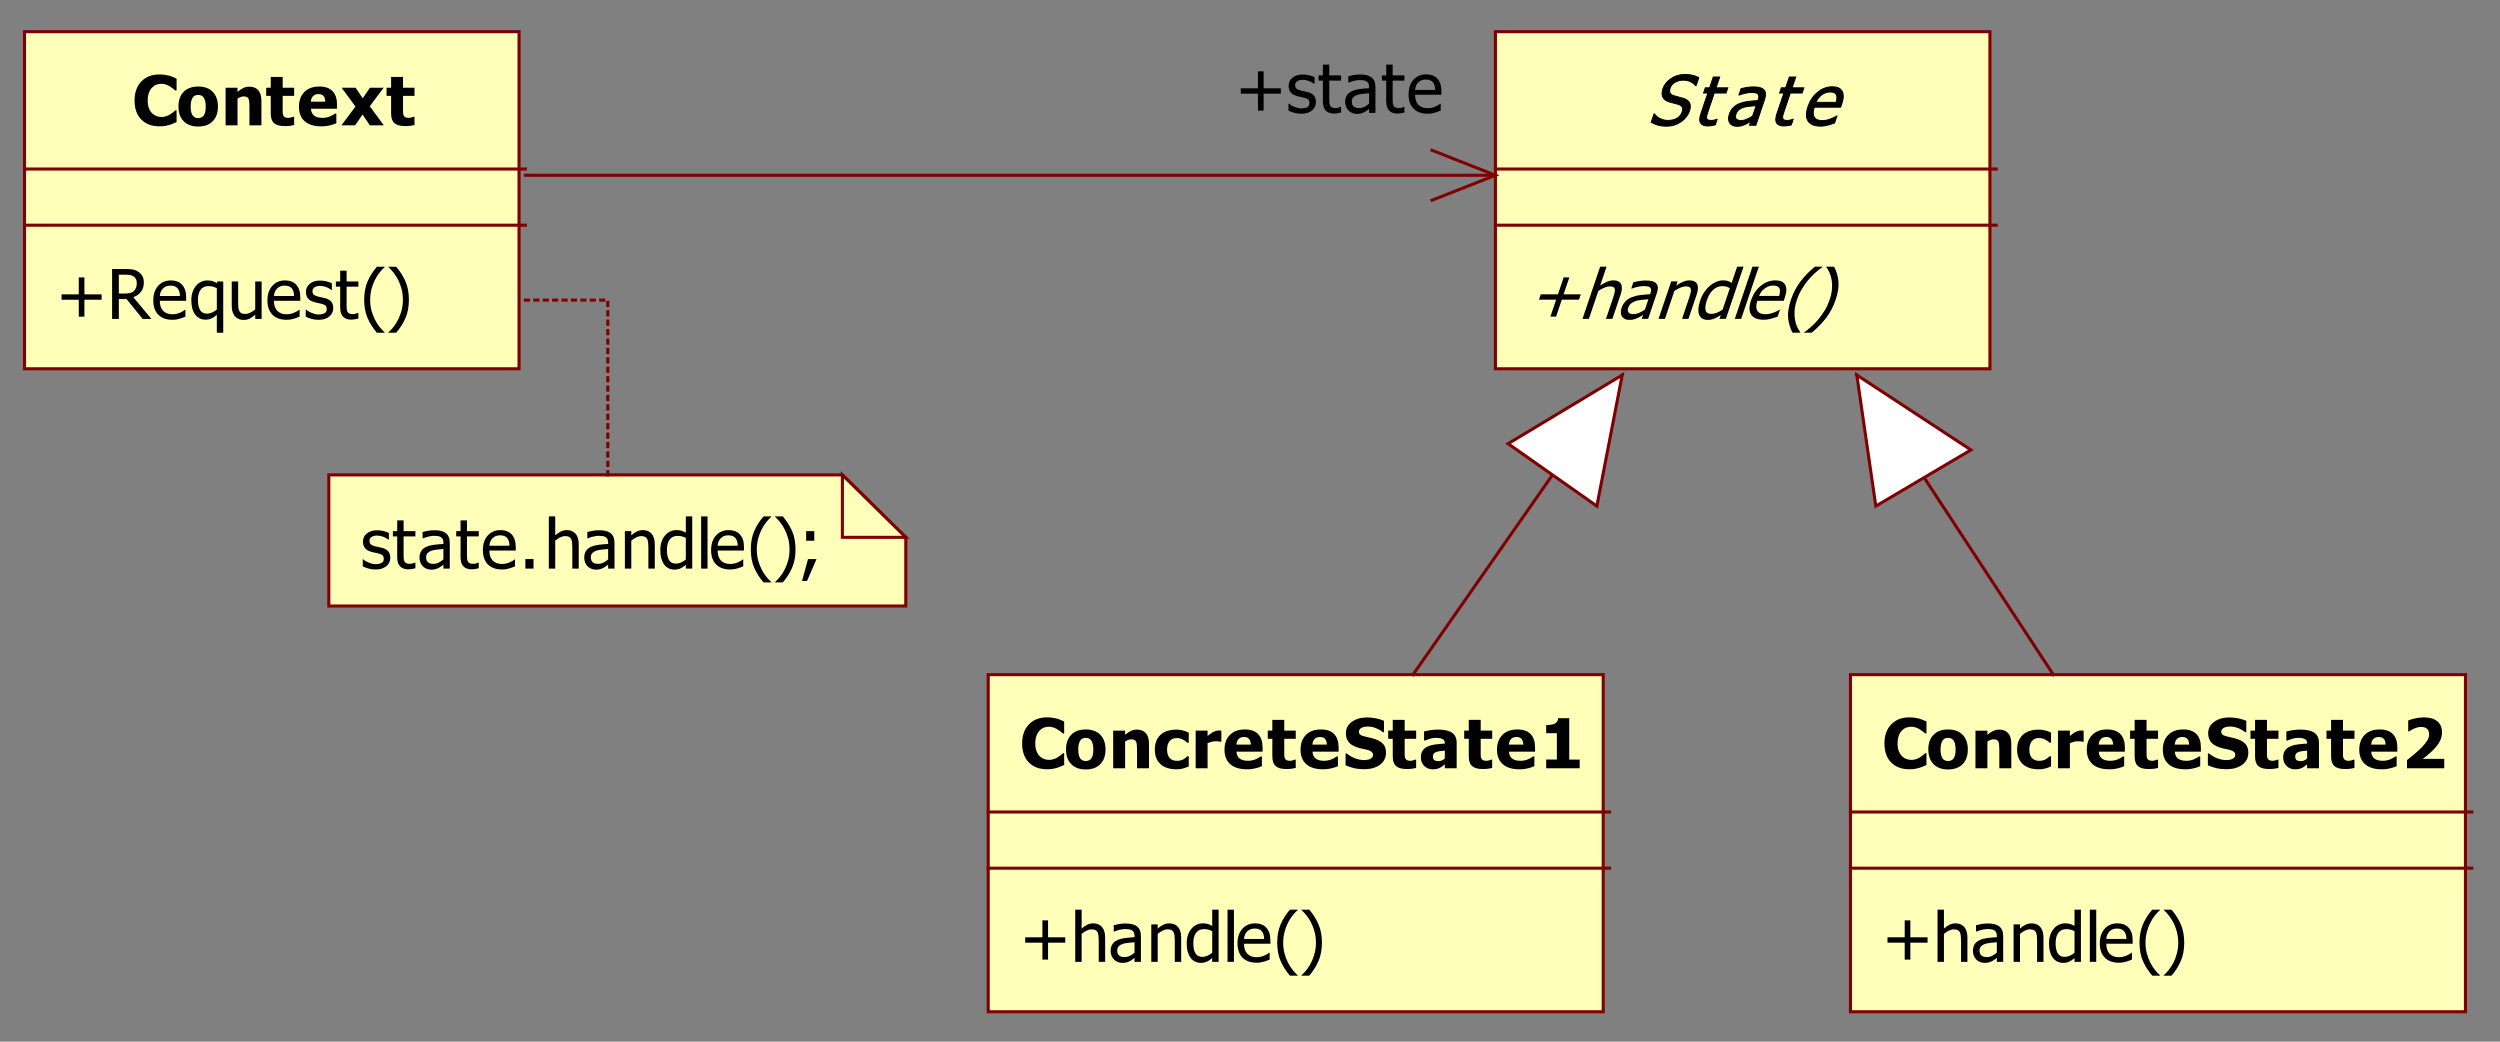 <?xml version="1.0" encoding="utf-8"?>
<!-- Generator: Adobe Illustrator 15.0.0, SVG Export Plug-In . SVG Version: 6.00 Build 0)  -->
<!DOCTYPE svg PUBLIC "-//W3C//DTD SVG 1.1//EN" "http://www.w3.org/Graphics/SVG/1.1/DTD/svg11.dtd">
<svg version="1.1" id="Calque_1" xmlns="http://www.w3.org/2000/svg" xmlns:xlink="http://www.w3.org/1999/xlink" x="0px" y="0px"
	 width="612px" height="255px" viewBox="0 0 612 255" enable-background="new 0 0 612 255" xml:space="preserve">
<rect x="0" y="0" width="612" height="255" fill="#808080" stroke="none"/>
<g>
	
		<rect x="6" y="7.754" fill-rule="evenodd" clip-rule="evenodd" fill="#FFFFB9" stroke="#800000" stroke-width="0.756" stroke-linecap="square" stroke-miterlimit="10" width="121.061" height="82.523"/>
	<g>
		<path d="M39.019,30.925c-1.862,0-3.34-0.554-4.435-1.662c-1.095-1.108-1.642-2.666-1.642-4.674c0-1.937,0.549-3.481,1.646-4.633
			c1.097-1.152,2.577-1.728,4.439-1.728c0.495,0,0.939,0.028,1.334,0.083c0.395,0.055,0.772,0.131,1.133,0.229
			c0.284,0.082,0.592,0.194,0.925,0.336c0.333,0.143,0.603,0.266,0.809,0.37v2.914h-0.316c-0.15-0.131-0.339-0.289-0.567-0.472
			c-0.228-0.183-0.486-0.362-0.775-0.538s-0.607-0.324-0.955-0.447s-0.71-0.185-1.088-0.185c-0.45,0-0.863,0.07-1.238,0.209
			s-0.732,0.382-1.071,0.727c-0.311,0.312-0.565,0.733-0.763,1.264s-0.296,1.157-0.296,1.879c0,0.761,0.103,1.399,0.309,1.917
			c0.206,0.517,0.475,0.935,0.809,1.252c0.322,0.306,0.682,0.528,1.08,0.665c0.397,0.137,0.793,0.206,1.188,0.206
			c0.412,0,0.803-0.067,1.176-0.201c0.372-0.134,0.686-0.283,0.942-0.447c0.278-0.17,0.522-0.342,0.733-0.518
			c0.211-0.175,0.395-0.331,0.55-0.468h0.283v2.873c-0.228,0.104-0.492,0.223-0.792,0.357c-0.3,0.134-0.609,0.248-0.925,0.341
			c-0.389,0.115-0.753,0.202-1.092,0.263C40.081,30.895,39.614,30.925,39.019,30.925z"/>
		<path d="M53.353,26.083c0,1.516-0.421,2.71-1.263,3.583c-0.842,0.873-2.033,1.309-3.572,1.309c-1.528,0-2.716-0.436-3.564-1.309
			c-0.847-0.873-1.271-2.067-1.271-3.583c0-1.532,0.424-2.732,1.271-3.6c0.848-0.867,2.036-1.301,3.564-1.301
			c1.534,0,2.723,0.437,3.568,1.309C52.931,23.364,53.353,24.561,53.353,26.083z M50.36,26.099c0-0.547-0.046-1.002-0.138-1.367
			c-0.092-0.364-0.218-0.655-0.379-0.874c-0.172-0.23-0.367-0.39-0.583-0.48s-0.464-0.136-0.742-0.136
			c-0.261,0-0.498,0.04-0.708,0.119c-0.211,0.08-0.406,0.231-0.583,0.456c-0.167,0.213-0.3,0.506-0.4,0.878s-0.15,0.84-0.15,1.403
			c0,0.564,0.047,1.02,0.142,1.367c0.094,0.348,0.217,0.625,0.367,0.833c0.156,0.213,0.35,0.37,0.583,0.468
			c0.233,0.099,0.492,0.148,0.775,0.148c0.233,0,0.471-0.049,0.713-0.148c0.242-0.098,0.435-0.246,0.579-0.443
			c0.172-0.235,0.303-0.519,0.392-0.85S50.36,26.685,50.36,26.099z"/>
		<path d="M63.998,30.687h-2.934v-4.572c0-0.372-0.016-0.743-0.046-1.112c-0.031-0.369-0.088-0.642-0.171-0.817
			c-0.1-0.208-0.245-0.357-0.434-0.447s-0.442-0.135-0.759-0.135c-0.239,0-0.48,0.044-0.725,0.131s-0.506,0.227-0.784,0.418v6.534
			h-2.917v-9.218h2.917v1.018c0.478-0.399,0.943-0.711,1.396-0.936c0.453-0.224,0.955-0.336,1.504-0.336
			c0.956,0,1.687,0.297,2.193,0.891c0.505,0.594,0.758,1.454,0.758,2.582V30.687z"/>
		<path d="M69.69,30.868c-1.189,0-2.055-0.241-2.597-0.722s-0.813-1.27-0.813-2.364v-4.309h-1.117v-2.003h1.117v-2.635h2.918v2.635
			h2.809v2.003h-2.809v3.267c0,0.323,0.002,0.605,0.008,0.846c0.005,0.241,0.05,0.457,0.133,0.648
			c0.078,0.191,0.215,0.343,0.413,0.456s0.485,0.168,0.863,0.168c0.156,0,0.36-0.033,0.613-0.098
			c0.253-0.066,0.429-0.126,0.529-0.181h0.25v2.027c-0.317,0.082-0.653,0.146-1.009,0.193C70.644,30.844,70.207,30.868,69.69,30.868
			z"/>
		<path d="M78.659,30.933c-1.767,0-3.122-0.416-4.063-1.248c-0.942-0.832-1.413-2.016-1.413-3.554c0-1.504,0.439-2.706,1.317-3.603
			s2.106-1.346,3.685-1.346c1.434,0,2.512,0.38,3.235,1.141c0.722,0.76,1.083,1.85,1.083,3.267v1.034h-6.394
			c0.028,0.427,0.12,0.784,0.275,1.071c0.155,0.287,0.361,0.516,0.617,0.685c0.25,0.17,0.542,0.292,0.875,0.365
			c0.333,0.074,0.697,0.111,1.092,0.111c0.339,0,0.672-0.037,1-0.111c0.328-0.074,0.628-0.171,0.9-0.291
			c0.239-0.104,0.459-0.216,0.663-0.337c0.203-0.12,0.368-0.227,0.496-0.32h0.309v2.372c-0.239,0.093-0.458,0.179-0.655,0.258
			c-0.197,0.08-0.468,0.16-0.813,0.242c-0.317,0.082-0.644,0.146-0.979,0.193C79.552,30.91,79.143,30.933,78.659,30.933z
			 M79.626,24.892c-0.017-0.607-0.16-1.07-0.429-1.387c-0.27-0.317-0.683-0.476-1.238-0.476c-0.567,0-1.01,0.167-1.33,0.501
			c-0.319,0.333-0.496,0.788-0.529,1.362H79.626z"/>
		<path d="M93.956,30.687h-3.418l-1.784-2.651l-1.834,2.651h-3.351l3.443-4.604l-3.385-4.613h3.418l1.75,2.602l1.759-2.602h3.359
			l-3.393,4.539L93.956,30.687z"/>
		<path d="M99.154,30.868c-1.189,0-2.055-0.241-2.597-0.722s-0.813-1.27-0.813-2.364v-4.309h-1.117v-2.003h1.117v-2.635h2.918v2.635
			h2.809v2.003h-2.809v3.267c0,0.323,0.002,0.605,0.008,0.846c0.005,0.241,0.05,0.457,0.133,0.648
			c0.078,0.191,0.215,0.343,0.413,0.456s0.485,0.168,0.863,0.168c0.156,0,0.36-0.033,0.613-0.098
			c0.253-0.066,0.429-0.126,0.529-0.181h0.25v2.027c-0.317,0.082-0.653,0.146-1.009,0.193
			C100.107,30.844,99.67,30.868,99.154,30.868z"/>
	</g>
	
		<line fill="none" stroke="#800000" stroke-width="0.756" stroke-linecap="square" stroke-miterlimit="10" x1="6" y1="41.375" x2="128.612" y2="41.375"/>
	<g>
		<path d="M24.875,73.375h-4.21v4.145h-1.384v-4.145h-4.21v-1.313h4.21v-4.145h1.384v4.145h4.21V73.375z"/>
		<path d="M37.054,78.07h-2.143l-3.935-4.859h-1.884v4.859h-1.65V65.848h3.201c0.711,0,1.307,0.038,1.788,0.115
			c0.48,0.077,0.938,0.254,1.371,0.534c0.434,0.273,0.777,0.626,1.03,1.059c0.253,0.433,0.379,0.969,0.379,1.609
			c0,0.897-0.231,1.647-0.692,2.249c-0.461,0.602-1.089,1.048-1.884,1.338L37.054,78.07z M33.486,69.287
			c0-0.355-0.064-0.671-0.192-0.948s-0.325-0.502-0.592-0.677c-0.233-0.153-0.506-0.261-0.817-0.324
			c-0.312-0.063-0.698-0.094-1.159-0.094h-1.634v4.613h1.451c0.472,0,0.897-0.041,1.275-0.123s0.7-0.252,0.967-0.509
			c0.239-0.229,0.415-0.503,0.529-0.821C33.429,70.086,33.486,69.714,33.486,69.287z"/>
		<path d="M42.211,78.283c-1.484,0-2.636-0.412-3.456-1.235c-0.819-0.823-1.229-1.993-1.229-3.509c0-1.494,0.397-2.683,1.192-3.566
			c0.794-0.884,1.834-1.326,3.118-1.326c0.578,0,1.089,0.082,1.534,0.246c0.445,0.165,0.833,0.422,1.167,0.772
			s0.589,0.778,0.767,1.284c0.178,0.506,0.267,1.126,0.267,1.859v0.837h-6.452c0,1.067,0.272,1.883,0.817,2.446
			c0.545,0.563,1.298,0.845,2.259,0.845c0.345,0,0.682-0.038,1.013-0.115s0.629-0.175,0.896-0.295
			c0.283-0.126,0.522-0.248,0.717-0.365c0.194-0.118,0.355-0.229,0.483-0.333h0.092v1.683c-0.184,0.071-0.412,0.16-0.684,0.267
			c-0.272,0.107-0.517,0.19-0.733,0.25c-0.306,0.082-0.583,0.145-0.83,0.189C42.902,78.261,42.589,78.283,42.211,78.283z
			 M44.045,72.464c-0.011-0.416-0.061-0.774-0.15-1.075c-0.089-0.301-0.217-0.556-0.384-0.764c-0.183-0.229-0.418-0.405-0.704-0.525
			c-0.287-0.121-0.641-0.181-1.063-0.181c-0.417,0-0.771,0.062-1.063,0.185c-0.292,0.123-0.557,0.302-0.796,0.538
			c-0.233,0.241-0.412,0.508-0.534,0.8c-0.122,0.293-0.2,0.633-0.233,1.022H44.045z"/>
		<path d="M54.648,81.452h-1.567v-4.383c-0.456,0.411-0.9,0.71-1.334,0.899s-0.914,0.283-1.442,0.283
			c-1.056,0-1.897-0.417-2.526-1.252c-0.628-0.834-0.942-1.996-0.942-3.484c0-0.788,0.11-1.484,0.33-2.089
			c0.219-0.604,0.51-1.112,0.871-1.522c0.344-0.399,0.755-0.708,1.233-0.927c0.478-0.219,0.976-0.329,1.492-0.329
			c0.478,0,0.892,0.055,1.242,0.164c0.35,0.11,0.708,0.271,1.076,0.484l0.1-0.394h1.467V81.452z M53.082,75.771v-5.22
			c-0.395-0.191-0.748-0.326-1.059-0.402c-0.311-0.076-0.645-0.115-1-0.115c-0.823,0-1.456,0.293-1.901,0.878
			s-0.667,1.428-0.667,2.528c0,1.073,0.178,1.897,0.534,2.475c0.355,0.578,0.909,0.866,1.659,0.866c0.439,0,0.867-0.093,1.284-0.279
			C52.348,76.316,52.731,76.073,53.082,75.771z"/>
		<path d="M64.049,78.07h-1.567v-1.018c-0.483,0.416-0.942,0.732-1.375,0.948c-0.433,0.216-0.917,0.324-1.45,0.324
			c-0.406,0-0.788-0.065-1.146-0.197s-0.671-0.339-0.938-0.624c-0.267-0.284-0.474-0.643-0.621-1.075
			c-0.147-0.432-0.221-0.958-0.221-1.576v-5.951h1.567v5.22c0,0.487,0.018,0.891,0.054,1.211c0.036,0.32,0.118,0.601,0.246,0.841
			c0.127,0.235,0.301,0.408,0.521,0.517c0.219,0.109,0.535,0.164,0.946,0.164c0.384,0,0.792-0.106,1.226-0.32
			c0.434-0.214,0.831-0.476,1.192-0.788v-6.846h1.567V78.07z"/>
		<path d="M70.154,78.283c-1.484,0-2.636-0.412-3.456-1.235c-0.819-0.823-1.229-1.993-1.229-3.509c0-1.494,0.397-2.683,1.192-3.566
			c0.794-0.884,1.834-1.326,3.118-1.326c0.578,0,1.089,0.082,1.534,0.246c0.445,0.165,0.833,0.422,1.167,0.772
			s0.589,0.778,0.767,1.284c0.178,0.506,0.267,1.126,0.267,1.859v0.837h-6.452c0,1.067,0.272,1.883,0.817,2.446
			c0.545,0.563,1.298,0.845,2.259,0.845c0.345,0,0.682-0.038,1.013-0.115s0.629-0.175,0.896-0.295
			c0.283-0.126,0.522-0.248,0.717-0.365c0.194-0.118,0.355-0.229,0.483-0.333h0.092v1.683c-0.184,0.071-0.412,0.16-0.684,0.267
			c-0.272,0.107-0.517,0.19-0.733,0.25c-0.306,0.082-0.583,0.145-0.83,0.189C70.845,78.261,70.532,78.283,70.154,78.283z
			 M71.988,72.464c-0.011-0.416-0.061-0.774-0.15-1.075c-0.089-0.301-0.217-0.556-0.384-0.764c-0.183-0.229-0.418-0.405-0.704-0.525
			c-0.287-0.121-0.641-0.181-1.063-0.181c-0.417,0-0.771,0.062-1.063,0.185c-0.292,0.123-0.557,0.302-0.796,0.538
			c-0.233,0.241-0.412,0.508-0.534,0.8c-0.122,0.293-0.2,0.633-0.233,1.022H71.988z"/>
		<path d="M77.94,78.292c-0.623,0-1.205-0.082-1.747-0.246c-0.542-0.165-0.991-0.339-1.346-0.525v-1.732h0.083
			c0.133,0.104,0.29,0.219,0.471,0.345s0.421,0.257,0.721,0.394c0.267,0.12,0.56,0.227,0.879,0.32c0.32,0.093,0.651,0.14,0.996,0.14
			c0.25,0,0.517-0.029,0.8-0.086c0.284-0.058,0.495-0.13,0.634-0.218c0.194-0.126,0.334-0.26,0.421-0.402
			c0.086-0.142,0.129-0.355,0.129-0.64c0-0.366-0.102-0.643-0.305-0.829c-0.203-0.186-0.563-0.342-1.079-0.468
			c-0.2-0.049-0.461-0.106-0.784-0.172c-0.323-0.065-0.62-0.137-0.892-0.213c-0.711-0.202-1.229-0.516-1.551-0.94
			c-0.322-0.424-0.483-0.937-0.483-1.539c0-0.826,0.317-1.5,0.951-2.02c0.633-0.52,1.475-0.78,2.526-0.78
			c0.517,0,1.036,0.063,1.559,0.189s0.961,0.285,1.317,0.476v1.65h-0.083c-0.4-0.312-0.846-0.558-1.338-0.739
			c-0.492-0.181-0.988-0.271-1.488-0.271c-0.517,0-0.953,0.107-1.309,0.32c-0.356,0.213-0.534,0.536-0.534,0.968
			c0,0.383,0.105,0.669,0.317,0.858c0.211,0.189,0.55,0.343,1.017,0.464c0.233,0.06,0.493,0.119,0.779,0.176
			s0.588,0.125,0.904,0.201c0.689,0.169,1.208,0.452,1.555,0.845c0.347,0.394,0.521,0.931,0.521,1.609
			c0,0.394-0.08,0.768-0.238,1.121s-0.391,0.655-0.696,0.907c-0.333,0.274-0.71,0.482-1.129,0.624S78.573,78.292,77.94,78.292z"/>
		<path d="M85.996,78.25c-0.855,0-1.522-0.239-2-0.718s-0.717-1.235-0.717-2.27v-5.081H82.22v-1.281h1.059v-2.635h1.567v2.635h2.885
			v1.281h-2.885v4.358c0,0.465,0.008,0.823,0.025,1.075c0.017,0.251,0.08,0.487,0.191,0.706c0.095,0.192,0.248,0.335,0.458,0.431
			c0.211,0.096,0.498,0.144,0.859,0.144c0.255,0,0.503-0.037,0.742-0.111c0.239-0.074,0.411-0.135,0.517-0.185h0.092v1.387
			c-0.295,0.082-0.594,0.146-0.896,0.193S86.251,78.25,85.996,78.25z"/>
		<path d="M94.169,81.452H92.26c-0.967-1.133-1.727-2.331-2.28-3.595c-0.553-1.264-0.83-2.758-0.83-4.481
			c0-1.686,0.273-3.17,0.821-4.453s1.311-2.491,2.289-3.624h1.909v0.082c-0.45,0.399-0.88,0.86-1.288,1.383
			c-0.409,0.523-0.788,1.131-1.138,1.826c-0.333,0.673-0.604,1.415-0.813,2.225c-0.208,0.81-0.313,1.664-0.313,2.561
			c0,0.936,0.101,1.792,0.304,2.569c0.203,0.777,0.477,1.516,0.821,2.216c0.333,0.673,0.714,1.282,1.142,1.826
			c0.428,0.544,0.856,1.005,1.284,1.383V81.452z"/>
		<path d="M100.096,73.375c0,1.691-0.275,3.176-0.825,4.457c-0.55,1.28-1.312,2.487-2.284,3.62h-1.909V81.37
			c0.428-0.378,0.859-0.841,1.292-1.392c0.433-0.55,0.811-1.156,1.134-1.818c0.344-0.706,0.618-1.452,0.821-2.237
			c0.203-0.785,0.304-1.635,0.304-2.548c0-0.903-0.103-1.757-0.308-2.561c-0.206-0.804-0.478-1.546-0.817-2.225
			c-0.339-0.678-0.723-1.289-1.151-1.83c-0.428-0.542-0.853-1.001-1.275-1.379v-0.082h1.909c0.967,1.132,1.727,2.336,2.28,3.611
			C99.82,70.185,100.096,71.673,100.096,73.375z"/>
	</g>
	
		<line fill="none" stroke="#800000" stroke-width="0.756" stroke-linecap="square" stroke-miterlimit="10" x1="6" y1="55.128" x2="128.612" y2="55.128"/>
	
		<rect x="366.077" y="7.754" fill-rule="evenodd" clip-rule="evenodd" fill="#FFFFB9" stroke="#800000" stroke-width="0.756" stroke-linecap="square" stroke-miterlimit="10" width="121.059" height="82.523"/>
	<g>
		<path stroke="#000000" stroke-width="0.238" stroke-miterlimit="10" d="M407.965,30.884c-0.9,0-1.635-0.092-2.203-0.275
			c-0.569-0.183-1.087-0.409-1.552-0.677l0.689-2.035h0.117c0.373,0.503,0.858,0.893,1.454,1.169s1.214,0.415,1.853,0.415
			c0.911,0,1.663-0.187,2.257-0.563c0.594-0.375,0.995-0.869,1.202-1.481c0.165-0.487,0.177-0.884,0.037-1.19
			c-0.142-0.306-0.453-0.534-0.938-0.681c-0.346-0.11-0.666-0.2-0.958-0.271c-0.294-0.071-0.657-0.167-1.096-0.288
			c-0.391-0.109-0.727-0.249-1.009-0.418c-0.281-0.17-0.506-0.391-0.675-0.665c-0.165-0.268-0.256-0.584-0.275-0.948
			c-0.018-0.363,0.053-0.784,0.214-1.26c0.336-0.991,1.009-1.821,2.02-2.491c1.01-0.671,2.124-1.006,3.341-1.006
			c0.695,0,1.329,0.069,1.902,0.205c0.573,0.137,1.082,0.331,1.523,0.584l-0.658,1.945h-0.125c-0.274-0.356-0.674-0.667-1.201-0.932
			c-0.527-0.265-1.13-0.398-1.808-0.398c-0.767,0-1.446,0.177-2.038,0.529c-0.593,0.354-0.984,0.817-1.18,1.391
			c-0.176,0.521-0.177,0.933-0.004,1.239c0.175,0.307,0.502,0.531,0.981,0.674c0.319,0.093,0.712,0.198,1.177,0.316
			c0.467,0.118,0.849,0.226,1.149,0.324c0.769,0.257,1.263,0.646,1.481,1.165c0.219,0.52,0.199,1.16-0.059,1.921
			c-0.161,0.476-0.42,0.946-0.773,1.412c-0.355,0.465-0.766,0.859-1.23,1.182c-0.521,0.355-1.064,0.629-1.633,0.82
			C409.382,30.788,408.72,30.884,407.965,30.884z"/>
		<path stroke="#000000" stroke-width="0.238" stroke-miterlimit="10" d="M418.071,30.842c-0.855,0-1.441-0.239-1.758-0.718
			c-0.315-0.479-0.298-1.236,0.052-2.27l1.721-5.081h-1.059l0.433-1.28h1.059l0.892-2.635h1.568l-0.893,2.635h2.885l-0.434,1.28
			h-2.885l-1.475,4.359c-0.158,0.465-0.271,0.824-0.34,1.076c-0.068,0.251-0.084,0.486-0.047,0.706
			c0.029,0.192,0.134,0.335,0.313,0.431c0.18,0.095,0.449,0.144,0.811,0.144c0.256,0,0.516-0.037,0.779-0.111
			c0.264-0.074,0.457-0.135,0.579-0.184h0.092l-0.47,1.387c-0.322,0.083-0.643,0.146-0.962,0.193
			C418.614,30.819,418.327,30.842,418.071,30.842z"/>
		<path stroke="#000000" stroke-width="0.238" stroke-miterlimit="10" d="M428.607,29.685c-0.16,0.094-0.375,0.223-0.646,0.391
			c-0.271,0.167-0.522,0.299-0.756,0.397c-0.326,0.143-0.631,0.252-0.915,0.329c-0.285,0.077-0.66,0.115-1.127,0.115
			c-0.384,0-0.725-0.071-1.02-0.214c-0.297-0.142-0.532-0.341-0.707-0.599c-0.164-0.251-0.26-0.562-0.283-0.932
			c-0.025-0.369,0.031-0.758,0.17-1.169c0.215-0.634,0.533-1.174,0.957-1.621c0.424-0.446,0.974-0.8,1.652-1.063
			c0.602-0.235,1.273-0.398,2.017-0.488c0.741-0.09,1.53-0.157,2.368-0.201l0.101-0.296c0.122-0.36,0.165-0.652,0.129-0.874
			c-0.036-0.221-0.134-0.392-0.294-0.512c-0.157-0.126-0.374-0.209-0.648-0.251c-0.275-0.041-0.566-0.061-0.871-0.061
			c-0.361,0-0.805,0.053-1.33,0.16c-0.525,0.106-1.065,0.261-1.623,0.463h-0.092l0.53-1.568c0.317-0.082,0.761-0.172,1.334-0.271
			c0.572-0.098,1.122-0.147,1.65-0.147c0.639,0,1.161,0.049,1.567,0.147c0.404,0.099,0.739,0.276,1.003,0.534
			c0.254,0.251,0.396,0.577,0.428,0.977c0.032,0.399-0.05,0.886-0.244,1.461l-2.123,6.271h-1.559L428.607,29.685z M429.04,28.405
			l0.862-2.544c-0.385,0.032-0.871,0.078-1.459,0.135c-0.59,0.057-1.078,0.139-1.463,0.242c-0.459,0.126-0.869,0.319-1.229,0.579
			c-0.359,0.26-0.619,0.623-0.776,1.087c-0.178,0.525-0.162,0.922,0.047,1.19c0.209,0.268,0.604,0.402,1.182,0.402
			c0.494,0,0.977-0.105,1.449-0.316C428.123,28.97,428.586,28.711,429.04,28.405z"/>
		<path stroke="#000000" stroke-width="0.238" stroke-miterlimit="10" d="M436.687,30.842c-0.855,0-1.441-0.239-1.758-0.718
			c-0.315-0.479-0.298-1.236,0.052-2.27l1.721-5.081h-1.059l0.433-1.28h1.059l0.892-2.635h1.568l-0.893,2.635h2.885l-0.434,1.28
			h-2.885l-1.475,4.359c-0.158,0.465-0.271,0.824-0.34,1.076c-0.068,0.251-0.084,0.486-0.047,0.706
			c0.029,0.192,0.134,0.335,0.313,0.431c0.18,0.095,0.449,0.144,0.811,0.144c0.256,0,0.516-0.037,0.779-0.111
			c0.264-0.074,0.457-0.135,0.579-0.184h0.092l-0.47,1.387c-0.322,0.083-0.643,0.146-0.962,0.193
			C437.229,30.819,436.942,30.842,436.687,30.842z"/>
		<path stroke="#000000" stroke-width="0.238" stroke-miterlimit="10" d="M445.661,30.875c-1.483,0-2.497-0.412-3.037-1.236
			c-0.542-0.823-0.555-1.993-0.042-3.508c0.506-1.494,1.305-2.683,2.399-3.567c1.094-0.883,2.282-1.325,3.567-1.325
			c0.578,0,1.061,0.082,1.45,0.246c0.389,0.165,0.69,0.421,0.906,0.771c0.214,0.351,0.325,0.779,0.331,1.285
			c0.007,0.506-0.114,1.125-0.362,1.859l-0.284,0.837h-6.451c-0.361,1.067-0.365,1.882-0.011,2.446
			c0.353,0.564,1.011,0.845,1.973,0.845c0.345,0,0.694-0.038,1.052-0.115c0.356-0.077,0.688-0.175,0.996-0.295
			c0.325-0.126,0.606-0.248,0.84-0.365c0.234-0.118,0.434-0.229,0.596-0.332h0.092l-0.569,1.682
			c-0.208,0.071-0.465,0.16-0.773,0.267s-0.581,0.19-0.818,0.25c-0.333,0.082-0.631,0.145-0.894,0.189
			C446.359,30.854,446.039,30.875,445.661,30.875z M449.465,25.056c0.13-0.416,0.201-0.774,0.214-1.075
			c0.013-0.301-0.028-0.555-0.124-0.763c-0.105-0.23-0.282-0.405-0.527-0.525c-0.246-0.121-0.58-0.181-1.002-0.181
			c-0.417,0-0.792,0.061-1.125,0.184s-0.66,0.303-0.979,0.538c-0.314,0.241-0.583,0.508-0.805,0.801
			c-0.221,0.292-0.414,0.633-0.578,1.021H449.465z"/>
	</g>
	
		<line fill="none" stroke="#800000" stroke-width="0.756" stroke-linecap="square" stroke-miterlimit="10" x1="366.077" y1="41.375" x2="488.688" y2="41.375"/>
	<g>
		<path d="M386.538,73.361h-4.21l-1.402,4.145h-1.385l1.403-4.145h-4.21l0.444-1.313h4.21l1.404-4.146h1.383l-1.403,4.146h4.21
			L386.538,73.361z"/>
		<path d="M394.711,78.057h-1.567l1.767-5.221c0.143-0.421,0.255-0.813,0.337-1.177c0.081-0.364,0.101-0.655,0.059-0.874
			c-0.051-0.229-0.171-0.401-0.36-0.514c-0.189-0.112-0.482-0.167-0.877-0.167c-0.389,0-0.824,0.102-1.309,0.307
			c-0.483,0.206-0.978,0.472-1.483,0.8l-2.317,6.846h-1.567l4.323-12.771h1.567l-1.564,4.621c0.606-0.411,1.173-0.725,1.704-0.944
			c0.528-0.218,1.047-0.329,1.553-0.329c0.917,0,1.533,0.297,1.85,0.891c0.314,0.594,0.282,1.454-0.1,2.582L394.711,78.057z"/>
		<path d="M402.239,77.08c-0.159,0.093-0.374,0.223-0.645,0.39c-0.271,0.167-0.522,0.299-0.756,0.398
			c-0.326,0.143-0.631,0.251-0.916,0.328c-0.284,0.077-0.659,0.115-1.126,0.115c-0.385,0-0.725-0.071-1.02-0.213
			c-0.297-0.142-0.532-0.341-0.707-0.599c-0.165-0.251-0.26-0.563-0.284-0.933c-0.025-0.369,0.031-0.758,0.171-1.169
			c0.215-0.635,0.533-1.175,0.957-1.622c0.423-0.446,0.974-0.8,1.652-1.063c0.602-0.235,1.273-0.397,2.016-0.488
			c0.742-0.09,1.531-0.157,2.369-0.201l0.101-0.296c0.122-0.361,0.165-0.652,0.129-0.874c-0.037-0.221-0.134-0.392-0.294-0.513
			c-0.157-0.125-0.374-0.209-0.648-0.25c-0.275-0.041-0.566-0.061-0.872-0.061c-0.361,0-0.804,0.053-1.329,0.16
			c-0.525,0.106-1.066,0.261-1.624,0.463h-0.092l0.531-1.568c0.316-0.083,0.761-0.172,1.334-0.271
			c0.572-0.098,1.122-0.147,1.65-0.147c0.639,0,1.161,0.049,1.567,0.147c0.404,0.099,0.739,0.276,1.003,0.534
			c0.253,0.251,0.396,0.577,0.428,0.977c0.032,0.4-0.05,0.886-0.245,1.461l-2.122,6.271h-1.559L402.239,77.08z M402.673,75.8
			l0.861-2.544c-0.384,0.032-0.87,0.078-1.458,0.135c-0.59,0.058-1.078,0.139-1.463,0.242c-0.459,0.126-0.869,0.319-1.229,0.579
			c-0.36,0.26-0.619,0.623-0.776,1.087c-0.178,0.525-0.162,0.922,0.047,1.19c0.209,0.269,0.604,0.402,1.182,0.402
			c0.494,0,0.977-0.105,1.448-0.316S402.219,76.106,402.673,75.8z"/>
		<path d="M413.329,78.057h-1.567l1.768-5.221c0.143-0.421,0.254-0.813,0.336-1.177c0.081-0.364,0.101-0.655,0.059-0.874
			c-0.051-0.229-0.17-0.401-0.36-0.514c-0.19-0.112-0.482-0.167-0.877-0.167c-0.389,0-0.825,0.102-1.309,0.307
			c-0.483,0.206-0.978,0.472-1.483,0.8l-2.317,6.846h-1.567l3.104-9.168h1.567l-0.345,1.019c0.605-0.411,1.174-0.725,1.703-0.944
			c0.529-0.218,1.048-0.329,1.554-0.329c0.917,0,1.533,0.297,1.849,0.891c0.316,0.594,0.283,1.454-0.098,2.582L413.329,78.057z"/>
		<path d="M422.494,78.057h-1.567l0.316-0.936c-0.313,0.203-0.58,0.37-0.803,0.501s-0.472,0.251-0.748,0.361
			c-0.257,0.104-0.516,0.185-0.773,0.242c-0.259,0.058-0.546,0.086-0.862,0.086c-0.506,0-0.939-0.104-1.299-0.312
			c-0.36-0.208-0.623-0.512-0.789-0.911c-0.168-0.405-0.235-0.905-0.2-1.499c0.034-0.593,0.182-1.275,0.442-2.047
			c0.273-0.805,0.614-1.501,1.024-2.09s0.876-1.101,1.396-1.539c0.475-0.398,0.99-0.712,1.548-0.94
			c0.559-0.227,1.101-0.34,1.629-0.34c0.467,0,0.854,0.051,1.166,0.152c0.31,0.102,0.621,0.259,0.932,0.473l1.345-3.973h1.567
			L422.494,78.057z M421.683,75.824l1.789-5.285c-0.325-0.186-0.631-0.314-0.915-0.386c-0.285-0.071-0.607-0.107-0.969-0.107
			c-0.806,0-1.537,0.297-2.193,0.891c-0.657,0.594-1.175,1.452-1.555,2.574c-0.365,1.078-0.469,1.902-0.313,2.474
			c0.157,0.573,0.622,0.858,1.395,0.858c0.411,0,0.856-0.092,1.335-0.276C420.735,76.383,421.21,76.137,421.683,75.824z"/>
		<path d="M426.242,78.057h-1.567l4.323-12.771h1.567L426.242,78.057z"/>
		<path d="M431.729,78.271c-1.484,0-2.497-0.412-3.037-1.236c-0.542-0.823-0.555-1.993-0.042-3.508
			c0.506-1.494,1.305-2.683,2.399-3.567c1.094-0.883,2.282-1.326,3.566-1.326c0.578,0,1.062,0.083,1.451,0.246
			c0.389,0.165,0.69,0.422,0.906,0.771c0.214,0.351,0.324,0.779,0.331,1.285c0.007,0.506-0.114,1.126-0.362,1.859l-0.283,0.837
			h-6.453c-0.361,1.068-0.364,1.883-0.01,2.446c0.353,0.564,1.01,0.846,1.973,0.846c0.344,0,0.693-0.038,1.051-0.115
			s0.689-0.175,0.996-0.295c0.326-0.125,0.607-0.248,0.841-0.365c0.234-0.117,0.433-0.229,0.596-0.332h0.092l-0.569,1.683
			c-0.208,0.071-0.465,0.16-0.773,0.267c-0.309,0.106-0.582,0.19-0.818,0.25c-0.334,0.082-0.631,0.144-0.895,0.188
			C432.426,78.248,432.105,78.271,431.729,78.271z M435.532,72.45c0.13-0.415,0.2-0.774,0.214-1.075
			c0.013-0.301-0.029-0.555-0.125-0.763c-0.105-0.23-0.281-0.405-0.527-0.525c-0.245-0.12-0.579-0.18-1.001-0.18
			c-0.417,0-0.792,0.061-1.125,0.184s-0.66,0.302-0.979,0.538c-0.315,0.241-0.583,0.508-0.805,0.801
			c-0.221,0.292-0.414,0.633-0.579,1.021H435.532z"/>
		<path d="M440.708,81.438h-1.909c-0.583-1.133-0.938-2.331-1.063-3.595c-0.125-1.264,0.104-2.757,0.688-4.482
			c0.57-1.685,1.347-3.169,2.329-4.453c0.981-1.283,2.153-2.491,3.515-3.623h1.909l-0.027,0.081c-0.586,0.4-1.172,0.861-1.757,1.384
			c-0.585,0.523-1.171,1.131-1.756,1.826c-0.562,0.673-1.083,1.414-1.566,2.225c-0.482,0.809-0.875,1.663-1.18,2.56
			c-0.316,0.937-0.505,1.793-0.564,2.57c-0.061,0.777-0.037,1.515,0.07,2.216c0.105,0.672,0.28,1.281,0.523,1.826
			c0.243,0.545,0.516,1.006,0.816,1.383L440.708,81.438z"/>
		<path d="M449.371,73.361c-0.572,1.691-1.351,3.177-2.335,4.458c-0.983,1.28-2.153,2.487-3.509,3.62h-1.909l0.028-0.082
			c0.556-0.377,1.143-0.841,1.763-1.392c0.62-0.549,1.203-1.156,1.749-1.817c0.584-0.707,1.109-1.451,1.578-2.237
			c0.469-0.785,0.857-1.635,1.167-2.549c0.306-0.903,0.492-1.756,0.559-2.56c0.067-0.805,0.046-1.546-0.063-2.225
			c-0.109-0.678-0.286-1.289-0.53-1.831c-0.246-0.541-0.515-1.001-0.809-1.379l0.027-0.081h1.909
			c0.584,1.132,0.936,2.336,1.057,3.611C450.174,70.172,449.947,71.661,449.371,73.361z"/>
	</g>
	
		<line fill="none" stroke="#800000" stroke-width="0.756" stroke-linecap="square" stroke-miterlimit="10" x1="366.077" y1="55.128" x2="488.688" y2="55.128"/>
	
		<rect x="241.913" y="165.157" fill-rule="evenodd" clip-rule="evenodd" fill="#FFFFB9" stroke="#800000" stroke-width="0.756" stroke-linecap="square" stroke-miterlimit="10" width="150.549" height="82.522"/>
	<g>
		<path d="M256.298,188.314c-1.862,0-3.34-0.555-4.435-1.662c-1.095-1.108-1.642-2.666-1.642-4.675c0-1.937,0.549-3.481,1.646-4.634
			c1.097-1.151,2.577-1.728,4.439-1.728c0.495,0,0.939,0.027,1.334,0.082c0.395,0.055,0.772,0.132,1.133,0.23
			c0.284,0.082,0.592,0.194,0.925,0.336c0.333,0.143,0.603,0.266,0.809,0.369v2.914h-0.316c-0.15-0.131-0.339-0.288-0.567-0.472
			c-0.228-0.184-0.486-0.362-0.775-0.538c-0.289-0.175-0.607-0.324-0.955-0.447s-0.71-0.185-1.088-0.185
			c-0.45,0-0.863,0.07-1.238,0.21c-0.375,0.139-0.732,0.381-1.071,0.726c-0.311,0.313-0.565,0.733-0.763,1.265
			c-0.197,0.53-0.296,1.157-0.296,1.879c0,0.761,0.103,1.4,0.309,1.917c0.206,0.518,0.475,0.935,0.809,1.252
			c0.322,0.307,0.682,0.528,1.08,0.665c0.397,0.137,0.793,0.205,1.188,0.205c0.412,0,0.803-0.067,1.176-0.201
			c0.372-0.134,0.686-0.283,0.942-0.447c0.278-0.17,0.522-0.342,0.733-0.518c0.211-0.175,0.395-0.331,0.55-0.468h0.283v2.873
			c-0.228,0.104-0.492,0.223-0.792,0.357c-0.3,0.134-0.609,0.247-0.925,0.34c-0.389,0.115-0.753,0.203-1.092,0.263
			C257.36,188.284,256.893,188.314,256.298,188.314z"/>
		<path d="M270.632,183.472c0,1.516-0.421,2.71-1.263,3.583c-0.842,0.872-2.033,1.309-3.572,1.309c-1.528,0-2.716-0.437-3.564-1.309
			c-0.847-0.873-1.271-2.067-1.271-3.583c0-1.532,0.424-2.732,1.271-3.6c0.848-0.867,2.036-1.301,3.564-1.301
			c1.534,0,2.723,0.437,3.568,1.31C270.21,180.753,270.632,181.95,270.632,183.472z M267.64,183.488
			c0-0.548-0.046-1.003-0.138-1.367c-0.092-0.363-0.218-0.655-0.379-0.874c-0.172-0.229-0.367-0.39-0.583-0.48
			c-0.217-0.09-0.464-0.135-0.742-0.135c-0.261,0-0.498,0.039-0.708,0.119c-0.211,0.079-0.406,0.23-0.583,0.455
			c-0.167,0.214-0.3,0.506-0.4,0.878s-0.15,0.841-0.15,1.404s0.047,1.019,0.142,1.366c0.094,0.348,0.217,0.625,0.367,0.833
			c0.156,0.214,0.35,0.369,0.583,0.468s0.492,0.148,0.775,0.148c0.233,0,0.471-0.05,0.713-0.148s0.435-0.246,0.579-0.443
			c0.172-0.234,0.303-0.518,0.392-0.85C267.595,184.531,267.64,184.073,267.64,183.488z"/>
		<path d="M281.277,188.076h-2.934v-4.572c0-0.372-0.016-0.742-0.046-1.111c-0.031-0.37-0.088-0.642-0.171-0.817
			c-0.1-0.208-0.245-0.356-0.434-0.447c-0.189-0.09-0.442-0.136-0.759-0.136c-0.239,0-0.48,0.044-0.725,0.132
			s-0.506,0.228-0.784,0.419v6.533h-2.917v-9.218h2.917v1.018c0.478-0.399,0.943-0.711,1.396-0.936
			c0.453-0.224,0.955-0.336,1.504-0.336c0.956,0,1.687,0.297,2.193,0.891c0.505,0.594,0.758,1.454,0.758,2.581V188.076z"/>
		<path d="M287.979,188.322c-0.772,0-1.48-0.096-2.122-0.287c-0.642-0.191-1.199-0.487-1.671-0.887
			c-0.467-0.399-0.831-0.901-1.092-1.506s-0.392-1.317-0.392-2.139c0-0.881,0.142-1.63,0.425-2.249
			c0.284-0.618,0.667-1.127,1.151-1.526c0.467-0.383,1.015-0.666,1.646-0.85c0.631-0.183,1.288-0.274,1.972-0.274
			c0.517,0,1.034,0.059,1.551,0.176c0.517,0.118,1.036,0.306,1.559,0.563v2.463h-0.375c-0.117-0.109-0.26-0.23-0.429-0.361
			c-0.17-0.132-0.354-0.252-0.555-0.361c-0.211-0.115-0.45-0.212-0.717-0.291c-0.267-0.08-0.564-0.119-0.892-0.119
			c-0.745,0-1.321,0.256-1.729,0.768c-0.409,0.512-0.613,1.199-0.613,2.063c0,0.925,0.218,1.614,0.654,2.068
			c0.436,0.455,1.016,0.682,1.738,0.682c0.367,0,0.689-0.041,0.967-0.123s0.517-0.181,0.717-0.296
			c0.195-0.114,0.361-0.233,0.5-0.356c0.139-0.123,0.258-0.234,0.358-0.333h0.375v2.463c-0.167,0.071-0.36,0.153-0.579,0.246
			c-0.22,0.093-0.443,0.17-0.671,0.229c-0.283,0.077-0.549,0.136-0.796,0.177C288.71,188.302,288.384,188.322,287.979,188.322z"/>
		<path d="M298.981,181.575h-0.242c-0.111-0.038-0.272-0.066-0.483-0.086s-0.445-0.028-0.7-0.028c-0.306,0-0.626,0.043-0.963,0.131
			s-0.663,0.191-0.979,0.312v6.173h-2.917v-9.218h2.917v1.321c0.133-0.12,0.318-0.271,0.554-0.455
			c0.236-0.184,0.452-0.33,0.646-0.439c0.211-0.126,0.457-0.233,0.738-0.324c0.28-0.09,0.546-0.135,0.796-0.135
			c0.094,0,0.2,0.002,0.317,0.008s0.222,0.014,0.316,0.024V181.575z"/>
		<path d="M305.232,188.322c-1.767,0-3.122-0.416-4.063-1.247c-0.942-0.832-1.413-2.017-1.413-3.555
			c0-1.505,0.439-2.706,1.317-3.604c0.878-0.896,2.106-1.346,3.685-1.346c1.434,0,2.512,0.381,3.235,1.141
			c0.723,0.761,1.084,1.85,1.084,3.268v1.034h-6.395c0.028,0.427,0.12,0.783,0.275,1.07c0.155,0.288,0.361,0.517,0.617,0.686
			c0.25,0.17,0.542,0.292,0.875,0.365c0.333,0.074,0.697,0.111,1.092,0.111c0.339,0,0.673-0.037,1.001-0.111
			c0.328-0.073,0.628-0.171,0.9-0.291c0.238-0.104,0.46-0.216,0.663-0.337c0.202-0.12,0.367-0.227,0.495-0.32h0.309v2.372
			c-0.238,0.094-0.457,0.18-0.654,0.259c-0.197,0.08-0.468,0.16-0.813,0.242c-0.317,0.082-0.644,0.146-0.979,0.193
			C306.126,188.299,305.716,188.322,305.232,188.322z M306.2,182.281c-0.017-0.607-0.16-1.069-0.43-1.387
			c-0.27-0.317-0.683-0.477-1.238-0.477c-0.567,0-1.01,0.167-1.33,0.501c-0.319,0.334-0.496,0.788-0.529,1.362H306.2z"/>
		<path d="M314.878,188.257c-1.188,0-2.055-0.241-2.597-0.723c-0.541-0.481-0.813-1.27-0.813-2.363v-4.31h-1.117v-2.003h1.117
			v-2.635h2.918v2.635h2.81v2.003h-2.81v3.267c0,0.323,0.003,0.604,0.008,0.846c0.006,0.241,0.051,0.457,0.134,0.648
			c0.078,0.191,0.215,0.344,0.413,0.455c0.196,0.112,0.484,0.169,0.862,0.169c0.155,0,0.359-0.033,0.612-0.099
			s0.43-0.126,0.529-0.181h0.251v2.027c-0.317,0.082-0.653,0.146-1.009,0.192C315.831,188.233,315.396,188.257,314.878,188.257z"/>
		<path d="M323.847,188.322c-1.767,0-3.122-0.416-4.063-1.247c-0.942-0.832-1.413-2.017-1.413-3.555
			c0-1.505,0.438-2.706,1.317-3.604c0.878-0.896,2.105-1.346,3.685-1.346c1.434,0,2.512,0.381,3.234,1.141
			c0.722,0.761,1.083,1.85,1.083,3.268v1.034h-6.394c0.028,0.427,0.119,0.783,0.275,1.07c0.155,0.288,0.361,0.517,0.617,0.686
			c0.25,0.17,0.541,0.292,0.875,0.365c0.333,0.074,0.697,0.111,1.092,0.111c0.339,0,0.673-0.037,1-0.111
			c0.328-0.073,0.628-0.171,0.9-0.291c0.239-0.104,0.46-0.216,0.663-0.337c0.203-0.12,0.368-0.227,0.496-0.32h0.309v2.372
			c-0.239,0.094-0.457,0.18-0.654,0.259c-0.197,0.08-0.469,0.16-0.813,0.242c-0.316,0.082-0.643,0.146-0.979,0.193
			C324.74,188.299,324.33,188.322,323.847,188.322z M324.813,182.281c-0.017-0.607-0.159-1.069-0.429-1.387
			s-0.683-0.477-1.238-0.477c-0.566,0-1.01,0.167-1.329,0.501c-0.32,0.334-0.496,0.788-0.529,1.362H324.813z"/>
		<path d="M333.909,188.298c-0.95,0-1.785-0.091-2.505-0.271c-0.72-0.181-1.388-0.405-2.005-0.674v-2.905h0.283
			c0.623,0.52,1.31,0.919,2.06,1.198s1.479,0.419,2.184,0.419c0.178,0,0.413-0.02,0.705-0.058c0.291-0.038,0.526-0.099,0.704-0.181
			c0.217-0.093,0.4-0.223,0.55-0.39c0.15-0.167,0.226-0.388,0.226-0.661c0-0.307-0.122-0.555-0.367-0.747
			c-0.244-0.191-0.536-0.331-0.875-0.418c-0.423-0.109-0.874-0.214-1.354-0.313s-0.93-0.219-1.347-0.361
			c-0.961-0.333-1.65-0.782-2.067-1.346s-0.625-1.27-0.625-2.117c0-1.144,0.492-2.07,1.476-2.779
			c0.983-0.708,2.212-1.063,3.685-1.063c0.739,0,1.474,0.074,2.205,0.222c0.73,0.147,1.385,0.348,1.963,0.6v2.79h-0.275
			c-0.461-0.389-1.023-0.717-1.688-0.984c-0.664-0.269-1.347-0.402-2.047-0.402c-0.272,0-0.517,0.019-0.733,0.058
			c-0.217,0.038-0.444,0.112-0.684,0.222c-0.194,0.087-0.362,0.217-0.504,0.39c-0.143,0.172-0.213,0.365-0.213,0.578
			c0,0.313,0.112,0.56,0.338,0.743c0.225,0.184,0.659,0.349,1.305,0.497c0.416,0.093,0.817,0.183,1.204,0.271
			c0.386,0.088,0.799,0.208,1.238,0.361c0.861,0.307,1.502,0.718,1.921,1.235c0.42,0.517,0.63,1.199,0.63,2.048
			c0,1.215-0.485,2.191-1.455,2.93C336.87,187.929,335.56,188.298,333.909,188.298z"/>
		<path d="M344.355,188.257c-1.188,0-2.055-0.241-2.597-0.723c-0.541-0.481-0.813-1.27-0.813-2.363v-4.31h-1.117v-2.003h1.117
			v-2.635h2.918v2.635h2.81v2.003h-2.81v3.267c0,0.323,0.003,0.604,0.008,0.846c0.006,0.241,0.051,0.457,0.134,0.648
			c0.078,0.191,0.215,0.344,0.413,0.455c0.196,0.112,0.484,0.169,0.862,0.169c0.155,0,0.359-0.033,0.612-0.099
			s0.43-0.126,0.529-0.181h0.251v2.027c-0.317,0.082-0.653,0.146-1.009,0.192C345.309,188.233,344.873,188.257,344.355,188.257z"/>
		<path d="M353.691,187.1c-0.2,0.164-0.38,0.312-0.538,0.443c-0.158,0.131-0.371,0.263-0.638,0.394
			c-0.261,0.126-0.516,0.222-0.763,0.287c-0.247,0.066-0.593,0.099-1.038,0.099c-0.828,0-1.516-0.273-2.063-0.82
			c-0.548-0.548-0.821-1.237-0.821-2.068c0-0.685,0.139-1.237,0.417-1.658c0.277-0.422,0.678-0.755,1.2-1.002
			c0.527-0.251,1.158-0.427,1.893-0.525c0.733-0.098,1.522-0.175,2.367-0.229v-0.049c0-0.509-0.19-0.86-0.571-1.055
			s-0.951-0.292-1.713-0.292c-0.345,0-0.747,0.062-1.209,0.185c-0.461,0.123-0.911,0.281-1.351,0.473h-0.25v-2.225
			c0.289-0.082,0.756-0.18,1.4-0.291c0.645-0.112,1.295-0.169,1.951-0.169c1.611,0,2.785,0.265,3.521,0.792
			c0.736,0.528,1.104,1.334,1.104,2.418v6.271h-2.9V187.1z M353.691,185.671v-1.92c-0.495,0.049-0.895,0.091-1.2,0.127
			c-0.306,0.035-0.606,0.105-0.9,0.209c-0.256,0.088-0.455,0.221-0.597,0.398s-0.212,0.414-0.212,0.71
			c0,0.433,0.118,0.729,0.354,0.891c0.236,0.161,0.585,0.242,1.047,0.242c0.255,0,0.517-0.058,0.783-0.173
			C353.232,186.041,353.475,185.879,353.691,185.671z"/>
		<path d="M362.967,188.257c-1.188,0-2.055-0.241-2.597-0.723c-0.541-0.481-0.813-1.27-0.813-2.363v-4.31h-1.117v-2.003h1.117
			v-2.635h2.918v2.635h2.81v2.003h-2.81v3.267c0,0.323,0.003,0.604,0.008,0.846c0.006,0.241,0.051,0.457,0.134,0.648
			c0.078,0.191,0.215,0.344,0.413,0.455c0.196,0.112,0.484,0.169,0.862,0.169c0.155,0,0.359-0.033,0.612-0.099
			s0.43-0.126,0.529-0.181h0.251v2.027c-0.317,0.082-0.653,0.146-1.009,0.192C363.92,188.233,363.484,188.257,362.967,188.257z"/>
		<path d="M371.937,188.322c-1.767,0-3.122-0.416-4.063-1.247c-0.942-0.832-1.413-2.017-1.413-3.555
			c0-1.505,0.438-2.706,1.317-3.604c0.878-0.896,2.105-1.346,3.685-1.346c1.434,0,2.512,0.381,3.234,1.141
			c0.722,0.761,1.083,1.85,1.083,3.268v1.034h-6.394c0.028,0.427,0.119,0.783,0.275,1.07c0.155,0.288,0.361,0.517,0.617,0.686
			c0.25,0.17,0.541,0.292,0.875,0.365c0.333,0.074,0.697,0.111,1.092,0.111c0.339,0,0.673-0.037,1-0.111
			c0.328-0.073,0.628-0.171,0.9-0.291c0.239-0.104,0.46-0.216,0.663-0.337c0.203-0.12,0.368-0.227,0.496-0.32h0.309v2.372
			c-0.239,0.094-0.457,0.18-0.654,0.259c-0.197,0.08-0.469,0.16-0.813,0.242c-0.316,0.082-0.643,0.146-0.979,0.193
			C372.83,188.299,372.42,188.322,371.937,188.322z M372.903,182.281c-0.017-0.607-0.159-1.069-0.429-1.387
			s-0.683-0.477-1.238-0.477c-0.566,0-1.01,0.167-1.329,0.501c-0.32,0.334-0.496,0.788-0.529,1.362H372.903z"/>
		<path d="M386.708,188.076h-8.202v-2.134h2.617v-6.46h-2.617v-1.994c0.383,0,0.764-0.025,1.142-0.074
			c0.378-0.05,0.681-0.129,0.909-0.238c0.267-0.131,0.474-0.308,0.62-0.529c0.147-0.222,0.232-0.496,0.255-0.825h2.718v10.121h2.559
			V188.076z"/>
	</g>
	
		<line fill="none" stroke="#800000" stroke-width="0.756" stroke-linecap="square" stroke-miterlimit="10" x1="241.913" y1="198.776" x2="394.014" y2="198.776"/>
	<g>
		<path d="M260.775,230.764h-4.21v4.146h-1.384v-4.146h-4.21v-1.313h4.21v-4.146h1.384v4.146h4.21V230.764z"/>
		<path d="M270.537,235.459h-1.567v-5.221c0-0.421-0.021-0.813-0.063-1.178c-0.042-0.363-0.121-0.655-0.238-0.874
			c-0.128-0.229-0.306-0.4-0.533-0.513c-0.228-0.112-0.539-0.168-0.934-0.168c-0.389,0-0.791,0.103-1.205,0.308
			c-0.414,0.205-0.818,0.472-1.213,0.8v6.846h-1.567v-12.771h1.567v4.621c0.467-0.41,0.928-0.726,1.384-0.944
			c0.456-0.219,0.936-0.328,1.442-0.328c0.917,0,1.634,0.297,2.151,0.891c0.517,0.594,0.775,1.454,0.775,2.581V235.459z"/>
		<path d="M277.734,234.482c-0.128,0.093-0.299,0.223-0.513,0.39s-0.421,0.3-0.621,0.398c-0.278,0.142-0.546,0.251-0.804,0.328
			c-0.258,0.076-0.621,0.115-1.088,0.115c-0.384,0-0.748-0.071-1.092-0.214s-0.647-0.342-0.909-0.6
			c-0.25-0.251-0.45-0.562-0.6-0.932c-0.15-0.369-0.225-0.759-0.225-1.169c0-0.635,0.136-1.175,0.409-1.621
			c0.272-0.446,0.703-0.801,1.292-1.063c0.522-0.235,1.139-0.397,1.851-0.488c0.711-0.09,1.479-0.157,2.301-0.201v-0.295
			c0-0.361-0.056-0.652-0.167-0.874c-0.111-0.222-0.267-0.393-0.467-0.514c-0.2-0.126-0.445-0.209-0.734-0.25
			s-0.586-0.062-0.892-0.062c-0.361,0-0.787,0.054-1.276,0.16c-0.489,0.106-0.978,0.261-1.467,0.464h-0.092v-1.568
			c0.289-0.082,0.703-0.172,1.242-0.271c0.539-0.099,1.072-0.147,1.601-0.147c0.639,0,1.178,0.049,1.617,0.147
			c0.439,0.099,0.833,0.276,1.184,0.533c0.339,0.252,0.592,0.578,0.759,0.978c0.167,0.399,0.25,0.886,0.25,1.461v6.271h-1.559
			V234.482z M277.734,233.202v-2.545c-0.372,0.033-0.843,0.078-1.413,0.136c-0.569,0.058-1.029,0.138-1.379,0.242
			c-0.417,0.126-0.762,0.318-1.034,0.578c-0.272,0.26-0.409,0.623-0.409,1.088c0,0.525,0.15,0.922,0.45,1.19
			c0.3,0.268,0.739,0.401,1.317,0.401c0.495,0,0.942-0.104,1.342-0.315C277.009,233.767,277.384,233.509,277.734,233.202z"/>
		<path d="M289.155,235.459h-1.567v-5.221c0-0.421-0.021-0.813-0.063-1.178c-0.042-0.363-0.121-0.655-0.238-0.874
			c-0.128-0.229-0.306-0.4-0.533-0.513c-0.228-0.112-0.539-0.168-0.934-0.168c-0.389,0-0.791,0.103-1.205,0.308
			c-0.414,0.205-0.818,0.472-1.213,0.8v6.846h-1.567v-9.168h1.567v1.018c0.467-0.41,0.928-0.726,1.384-0.944
			c0.456-0.219,0.936-0.328,1.442-0.328c0.917,0,1.634,0.297,2.151,0.891c0.517,0.594,0.775,1.454,0.775,2.581V235.459z"/>
		<path d="M298.319,235.459h-1.567v-0.936c-0.245,0.202-0.456,0.369-0.634,0.501c-0.178,0.131-0.386,0.251-0.625,0.36
			c-0.223,0.104-0.453,0.185-0.692,0.242c-0.239,0.058-0.517,0.087-0.834,0.087c-0.505,0-0.974-0.104-1.404-0.313
			s-0.796-0.512-1.096-0.911c-0.306-0.404-0.542-0.904-0.709-1.498c-0.167-0.594-0.25-1.276-0.25-2.048
			c0-0.804,0.105-1.5,0.317-2.089c0.211-0.588,0.503-1.101,0.875-1.539c0.339-0.399,0.749-0.713,1.229-0.939
			c0.48-0.228,0.985-0.341,1.513-0.341c0.467,0,0.872,0.051,1.217,0.152c0.345,0.101,0.708,0.258,1.092,0.472v-3.973h1.567V235.459z
			 M296.752,233.227v-5.286c-0.389-0.186-0.738-0.314-1.046-0.386s-0.643-0.106-1.004-0.106c-0.806,0-1.437,0.297-1.893,0.891
			s-0.684,1.451-0.684,2.573c0,1.078,0.175,1.902,0.525,2.475c0.35,0.571,0.911,0.857,1.684,0.857c0.411,0,0.825-0.092,1.242-0.275
			C295.994,233.786,296.385,233.538,296.752,233.227z"/>
		<path d="M302.068,235.459h-1.567v-12.771h1.567V235.459z"/>
		<path d="M307.627,235.673c-1.483,0-2.636-0.412-3.456-1.235c-0.819-0.824-1.229-1.993-1.229-3.51c0-1.493,0.397-2.683,1.192-3.566
			c0.794-0.883,1.834-1.325,3.118-1.325c0.578,0,1.089,0.082,1.534,0.246c0.444,0.164,0.833,0.422,1.167,0.771
			c0.333,0.351,0.589,0.778,0.767,1.285c0.178,0.506,0.267,1.126,0.267,1.858v0.838h-6.453c0,1.066,0.272,1.882,0.817,2.445
			c0.545,0.564,1.298,0.846,2.26,0.846c0.345,0,0.682-0.038,1.013-0.115c0.331-0.076,0.63-0.175,0.896-0.295
			c0.283-0.126,0.522-0.248,0.717-0.365c0.194-0.118,0.355-0.229,0.483-0.333h0.092v1.683c-0.184,0.071-0.411,0.16-0.684,0.268
			c-0.272,0.106-0.517,0.189-0.733,0.25c-0.306,0.082-0.582,0.145-0.83,0.188C308.317,235.65,308.005,235.673,307.627,235.673z
			 M309.461,229.853c-0.011-0.415-0.062-0.773-0.15-1.075c-0.089-0.301-0.217-0.555-0.383-0.763
			c-0.184-0.23-0.419-0.405-0.705-0.525s-0.641-0.181-1.063-0.181c-0.417,0-0.771,0.062-1.063,0.185
			c-0.292,0.123-0.558,0.303-0.797,0.537c-0.233,0.241-0.412,0.508-0.534,0.801s-0.2,0.634-0.233,1.021H309.461z"/>
		<path d="M317.68,238.841h-1.909c-0.967-1.133-1.728-2.331-2.28-3.596c-0.553-1.264-0.829-2.758-0.829-4.481
			c0-1.685,0.273-3.169,0.821-4.452c0.547-1.283,1.31-2.491,2.288-3.624h1.909v0.082c-0.45,0.399-0.88,0.86-1.288,1.383
			s-0.788,1.132-1.138,1.826c-0.334,0.673-0.604,1.415-0.813,2.225c-0.208,0.81-0.313,1.663-0.313,2.561
			c0,0.937,0.102,1.793,0.305,2.569c0.203,0.777,0.477,1.516,0.821,2.216c0.333,0.674,0.714,1.282,1.142,1.827
			c0.428,0.544,0.855,1.005,1.284,1.383V238.841z"/>
		<path d="M323.608,230.764c0,1.691-0.275,3.177-0.826,4.457c-0.55,1.28-1.312,2.487-2.283,3.62h-1.909v-0.082
			c0.428-0.378,0.858-0.842,1.292-1.392s0.812-1.156,1.134-1.818c0.345-0.705,0.618-1.451,0.821-2.236
			c0.202-0.785,0.304-1.635,0.304-2.549c0-0.902-0.103-1.756-0.309-2.561c-0.205-0.805-0.478-1.546-0.816-2.225
			c-0.339-0.678-0.723-1.288-1.15-1.83c-0.429-0.542-0.854-1.001-1.275-1.379v-0.082h1.909c0.967,1.133,1.727,2.337,2.279,3.611
			C323.331,227.574,323.608,229.063,323.608,230.764z"/>
	</g>
	
		<line fill="none" stroke="#800000" stroke-width="0.756" stroke-linecap="square" stroke-miterlimit="10" x1="241.913" y1="212.531" x2="394.014" y2="212.531"/>
	
		<line fill="none" stroke="#800000" stroke-width="0.756" stroke-linecap="square" stroke-miterlimit="10" x1="128.612" y1="42.903" x2="366.077" y2="42.903"/>
	<polyline fill="none" stroke="#800000" stroke-width="0.756" stroke-linecap="square" stroke-miterlimit="10" points="
		350.556,49.016 366.077,42.903 350.556,36.79 	"/>
	<g>
		<path d="M313.545,22.928h-4.21v4.145h-1.384v-4.145h-4.21v-1.313h4.21v-4.145h1.384v4.145h4.21V22.928z"/>
		<path d="M318.505,27.844c-0.623,0-1.205-0.082-1.746-0.246c-0.542-0.165-0.991-0.339-1.347-0.525v-1.732h0.083
			c0.134,0.104,0.291,0.219,0.472,0.345c0.18,0.126,0.421,0.257,0.721,0.394c0.267,0.12,0.56,0.227,0.88,0.32
			c0.319,0.093,0.651,0.14,0.996,0.14c0.25,0,0.517-0.029,0.8-0.086c0.283-0.058,0.495-0.13,0.634-0.218
			c0.194-0.126,0.335-0.26,0.421-0.402c0.086-0.142,0.129-0.355,0.129-0.64c0-0.366-0.102-0.643-0.304-0.829
			c-0.203-0.186-0.563-0.342-1.08-0.468c-0.2-0.049-0.461-0.106-0.783-0.172c-0.322-0.065-0.62-0.137-0.893-0.213
			c-0.711-0.202-1.228-0.516-1.55-0.94c-0.322-0.424-0.483-0.937-0.483-1.539c0-0.826,0.316-1.5,0.95-2.02
			c0.634-0.52,1.476-0.78,2.525-0.78c0.518,0,1.037,0.063,1.56,0.189c0.521,0.126,0.961,0.285,1.316,0.476v1.65h-0.083
			c-0.4-0.312-0.847-0.558-1.338-0.739c-0.492-0.181-0.988-0.271-1.488-0.271c-0.517,0-0.953,0.107-1.309,0.32
			s-0.533,0.536-0.533,0.968c0,0.383,0.105,0.669,0.316,0.858s0.55,0.343,1.017,0.464c0.233,0.06,0.493,0.119,0.78,0.176
			c0.286,0.058,0.587,0.125,0.904,0.201c0.688,0.169,1.207,0.452,1.555,0.845c0.347,0.394,0.521,0.931,0.521,1.609
			c0,0.394-0.079,0.768-0.237,1.121s-0.391,0.655-0.696,0.907c-0.333,0.274-0.71,0.482-1.129,0.624
			C319.665,27.773,319.139,27.844,318.505,27.844z"/>
		<path d="M326.561,27.803c-0.855,0-1.522-0.239-2.001-0.718c-0.478-0.479-0.717-1.235-0.717-2.27v-5.081h-1.059v-1.281h1.059
			v-2.635h1.567v2.635h2.885v1.281h-2.885v4.358c0,0.465,0.009,0.823,0.025,1.075c0.017,0.251,0.08,0.487,0.191,0.706
			c0.095,0.192,0.247,0.335,0.459,0.431c0.211,0.096,0.497,0.144,0.858,0.144c0.256,0,0.503-0.037,0.742-0.111
			c0.238-0.074,0.411-0.135,0.517-0.185h0.092v1.387c-0.295,0.082-0.594,0.146-0.896,0.193S326.816,27.803,326.561,27.803z"/>
		<path d="M335.151,26.646c-0.128,0.093-0.299,0.223-0.513,0.39c-0.215,0.167-0.421,0.3-0.621,0.398
			c-0.278,0.143-0.546,0.252-0.805,0.329s-0.621,0.115-1.088,0.115c-0.384,0-0.748-0.071-1.092-0.213
			c-0.345-0.142-0.647-0.342-0.909-0.599c-0.25-0.251-0.45-0.563-0.6-0.932c-0.15-0.369-0.226-0.759-0.226-1.169
			c0-0.635,0.136-1.175,0.408-1.621c0.272-0.446,0.703-0.8,1.293-1.063c0.521-0.235,1.139-0.398,1.851-0.488
			c0.711-0.09,1.478-0.158,2.301-0.201v-0.295c0-0.361-0.056-0.653-0.167-0.875s-0.267-0.393-0.467-0.513
			c-0.2-0.126-0.445-0.209-0.733-0.25c-0.289-0.041-0.587-0.062-0.893-0.062c-0.361,0-0.786,0.053-1.275,0.16
			c-0.489,0.106-0.978,0.261-1.467,0.463h-0.092v-1.567c0.289-0.082,0.703-0.172,1.242-0.271s1.072-0.148,1.601-0.148
			c0.639,0,1.178,0.049,1.617,0.148c0.438,0.099,0.833,0.276,1.184,0.534c0.339,0.251,0.592,0.577,0.759,0.977
			s0.25,0.886,0.25,1.461v6.271h-1.559V26.646z M335.151,25.365v-2.544c-0.373,0.033-0.844,0.078-1.413,0.136
			c-0.57,0.057-1.03,0.138-1.38,0.242c-0.417,0.126-0.762,0.319-1.034,0.579c-0.271,0.26-0.408,0.622-0.408,1.087
			c0,0.525,0.15,0.922,0.45,1.19c0.3,0.269,0.739,0.402,1.317,0.402c0.494,0,0.941-0.105,1.342-0.316S334.801,25.672,335.151,25.365
			z"/>
		<path d="M342.069,27.803c-0.855,0-1.522-0.239-2.001-0.718c-0.478-0.479-0.717-1.235-0.717-2.27v-5.081h-1.059v-1.281h1.059
			v-2.635h1.567v2.635h2.885v1.281h-2.885v4.358c0,0.465,0.009,0.823,0.025,1.075c0.017,0.251,0.08,0.487,0.191,0.706
			c0.095,0.192,0.247,0.335,0.459,0.431c0.211,0.096,0.497,0.144,0.858,0.144c0.256,0,0.503-0.037,0.742-0.111
			c0.238-0.074,0.411-0.135,0.517-0.185h0.092v1.387c-0.295,0.082-0.594,0.146-0.896,0.193S342.325,27.803,342.069,27.803z"/>
		<path d="M349.5,27.836c-1.483,0-2.636-0.412-3.455-1.235c-0.82-0.823-1.229-1.993-1.229-3.509c0-1.494,0.396-2.683,1.191-3.566
			s1.834-1.326,3.118-1.326c0.578,0,1.089,0.082,1.534,0.246c0.444,0.165,0.833,0.422,1.167,0.772
			c0.333,0.35,0.589,0.778,0.767,1.284c0.178,0.506,0.267,1.126,0.267,1.859v0.837h-6.452c0,1.067,0.272,1.883,0.817,2.446
			c0.544,0.563,1.297,0.845,2.259,0.845c0.345,0,0.682-0.038,1.013-0.115s0.63-0.175,0.896-0.295
			c0.283-0.126,0.522-0.248,0.717-0.365s0.355-0.229,0.483-0.333h0.092v1.683c-0.184,0.071-0.411,0.16-0.684,0.267
			c-0.272,0.107-0.517,0.19-0.733,0.25c-0.306,0.082-0.582,0.145-0.83,0.189C350.19,27.814,349.878,27.836,349.5,27.836z
			 M351.334,22.017c-0.011-0.416-0.062-0.774-0.15-1.075c-0.089-0.301-0.217-0.556-0.383-0.764
			c-0.184-0.229-0.419-0.405-0.705-0.525c-0.286-0.121-0.641-0.181-1.063-0.181c-0.417,0-0.771,0.062-1.063,0.185
			c-0.292,0.123-0.558,0.302-0.797,0.538c-0.233,0.241-0.411,0.508-0.533,0.8c-0.122,0.293-0.2,0.633-0.233,1.022H351.334z"/>
	</g>
	
		<line fill="none" stroke="#800000" stroke-width="0.756" stroke-linecap="square" stroke-miterlimit="10" x1="345.9" y1="165.157" x2="397.117" y2="91.805"/>
	
		<polygon fill-rule="evenodd" clip-rule="evenodd" fill="#FFFFFF" stroke="#800000" stroke-width="0.756" stroke-linecap="square" stroke-miterlimit="10" points="
		390.91,123.896 397.117,91.805 369.181,108.615 	"/>
	
		<rect x="452.993" y="165.157" fill-rule="evenodd" clip-rule="evenodd" fill="#FFFFB9" stroke="#800000" stroke-width="0.756" stroke-linecap="square" stroke-miterlimit="10" width="150.55" height="82.522"/>
	<g>
		<path d="M467.389,188.314c-1.862,0-3.34-0.555-4.435-1.662c-1.096-1.108-1.643-2.666-1.643-4.675c0-1.937,0.549-3.481,1.646-4.634
			c1.098-1.151,2.577-1.728,4.438-1.728c0.495,0,0.939,0.027,1.334,0.082s0.772,0.132,1.134,0.23
			c0.283,0.082,0.592,0.194,0.926,0.336c0.333,0.143,0.603,0.266,0.809,0.369v2.914h-0.317c-0.149-0.131-0.339-0.288-0.566-0.472
			c-0.229-0.184-0.486-0.362-0.775-0.538c-0.289-0.175-0.607-0.324-0.954-0.447c-0.348-0.123-0.71-0.185-1.088-0.185
			c-0.45,0-0.863,0.07-1.238,0.21c-0.375,0.139-0.732,0.381-1.071,0.726c-0.312,0.313-0.565,0.733-0.763,1.265
			c-0.197,0.53-0.296,1.157-0.296,1.879c0,0.761,0.103,1.4,0.309,1.917c0.205,0.518,0.475,0.935,0.809,1.252
			c0.322,0.307,0.682,0.528,1.079,0.665s0.794,0.205,1.188,0.205c0.411,0,0.803-0.067,1.175-0.201
			c0.373-0.134,0.687-0.283,0.942-0.447c0.277-0.17,0.522-0.342,0.733-0.518c0.211-0.175,0.395-0.331,0.551-0.468h0.283v2.873
			c-0.229,0.104-0.492,0.223-0.792,0.357c-0.301,0.134-0.608,0.247-0.926,0.34c-0.389,0.115-0.753,0.203-1.092,0.263
			C468.45,188.284,467.983,188.314,467.389,188.314z"/>
		<path d="M481.723,183.472c0,1.516-0.421,2.71-1.263,3.583c-0.842,0.872-2.033,1.309-3.572,1.309c-1.528,0-2.717-0.437-3.563-1.309
			c-0.848-0.873-1.271-2.067-1.271-3.583c0-1.532,0.424-2.732,1.271-3.6c0.847-0.867,2.035-1.301,3.563-1.301
			c1.534,0,2.723,0.437,3.567,1.31C481.3,180.753,481.723,181.95,481.723,183.472z M478.729,183.488
			c0-0.548-0.045-1.003-0.137-1.367c-0.092-0.363-0.219-0.655-0.38-0.874c-0.172-0.229-0.366-0.39-0.583-0.48
			c-0.217-0.09-0.465-0.135-0.742-0.135c-0.262,0-0.497,0.039-0.709,0.119c-0.211,0.079-0.405,0.23-0.583,0.455
			c-0.167,0.214-0.3,0.506-0.4,0.878c-0.1,0.372-0.15,0.841-0.15,1.404s0.048,1.019,0.143,1.366
			c0.094,0.348,0.216,0.625,0.366,0.833c0.155,0.214,0.351,0.369,0.584,0.468s0.491,0.148,0.775,0.148
			c0.233,0,0.471-0.05,0.712-0.148c0.242-0.099,0.436-0.246,0.58-0.443c0.172-0.234,0.303-0.518,0.392-0.85
			C478.686,184.531,478.729,184.073,478.729,183.488z"/>
		<path d="M492.367,188.076h-2.935v-4.572c0-0.372-0.015-0.742-0.046-1.111c-0.03-0.37-0.087-0.642-0.171-0.817
			c-0.1-0.208-0.244-0.356-0.434-0.447c-0.188-0.09-0.441-0.136-0.758-0.136c-0.239,0-0.481,0.044-0.726,0.132
			s-0.506,0.228-0.783,0.419v6.533h-2.918v-9.218h2.918v1.018c0.478-0.399,0.943-0.711,1.396-0.936
			c0.453-0.224,0.955-0.336,1.505-0.336c0.956,0,1.687,0.297,2.192,0.891s0.759,1.454,0.759,2.581V188.076z"/>
		<path d="M499.068,188.322c-0.772,0-1.479-0.096-2.121-0.287s-1.199-0.487-1.672-0.887c-0.467-0.399-0.83-0.901-1.092-1.506
			c-0.261-0.604-0.392-1.317-0.392-2.139c0-0.881,0.142-1.63,0.425-2.249c0.283-0.618,0.667-1.127,1.15-1.526
			c0.467-0.383,1.016-0.666,1.646-0.85c0.631-0.183,1.288-0.274,1.972-0.274c0.517,0,1.034,0.059,1.551,0.176
			c0.517,0.118,1.036,0.306,1.559,0.563v2.463h-0.375c-0.117-0.109-0.26-0.23-0.43-0.361c-0.169-0.132-0.354-0.252-0.554-0.361
			c-0.212-0.115-0.45-0.212-0.717-0.291c-0.268-0.08-0.564-0.119-0.893-0.119c-0.745,0-1.321,0.256-1.729,0.768
			s-0.613,1.199-0.613,2.063c0,0.925,0.219,1.614,0.655,2.068c0.436,0.455,1.015,0.682,1.737,0.682c0.367,0,0.689-0.041,0.968-0.123
			c0.277-0.082,0.517-0.181,0.717-0.296c0.194-0.114,0.361-0.233,0.5-0.356s0.258-0.234,0.358-0.333h0.375v2.463
			c-0.167,0.071-0.359,0.153-0.579,0.246s-0.443,0.17-0.671,0.229c-0.284,0.077-0.549,0.136-0.797,0.177
			C499.801,188.302,499.475,188.322,499.068,188.322z"/>
		<path d="M510.071,181.575h-0.241c-0.111-0.038-0.272-0.066-0.483-0.086c-0.212-0.02-0.445-0.028-0.7-0.028
			c-0.307,0-0.627,0.043-0.963,0.131c-0.337,0.088-0.663,0.191-0.979,0.312v6.173h-2.918v-9.218h2.918v1.321
			c0.133-0.12,0.317-0.271,0.554-0.455s0.452-0.33,0.646-0.439c0.211-0.126,0.457-0.233,0.737-0.324
			c0.281-0.09,0.546-0.135,0.796-0.135c0.095,0,0.2,0.002,0.317,0.008c0.116,0.006,0.222,0.014,0.316,0.024V181.575z"/>
		<path d="M516.323,188.322c-1.767,0-3.122-0.416-4.063-1.247c-0.942-0.832-1.413-2.017-1.413-3.555
			c0-1.505,0.438-2.706,1.317-3.604c0.878-0.896,2.105-1.346,3.685-1.346c1.434,0,2.512,0.381,3.234,1.141
			c0.722,0.761,1.083,1.85,1.083,3.268v1.034h-6.394c0.028,0.427,0.119,0.783,0.275,1.07c0.155,0.288,0.361,0.517,0.617,0.686
			c0.25,0.17,0.541,0.292,0.875,0.365c0.333,0.074,0.697,0.111,1.092,0.111c0.339,0,0.673-0.037,1-0.111
			c0.328-0.073,0.628-0.171,0.9-0.291c0.239-0.104,0.46-0.216,0.663-0.337c0.203-0.12,0.368-0.227,0.496-0.32H520v2.372
			c-0.239,0.094-0.457,0.18-0.654,0.259c-0.197,0.08-0.469,0.16-0.813,0.242c-0.316,0.082-0.643,0.146-0.979,0.193
			C517.217,188.299,516.807,188.322,516.323,188.322z M517.29,182.281c-0.017-0.607-0.159-1.069-0.429-1.387
			s-0.683-0.477-1.238-0.477c-0.566,0-1.01,0.167-1.329,0.501c-0.32,0.334-0.496,0.788-0.529,1.362H517.29z"/>
		<path d="M525.968,188.257c-1.188,0-2.055-0.241-2.597-0.723c-0.541-0.481-0.813-1.27-0.813-2.363v-4.31h-1.117v-2.003h1.117
			v-2.635h2.918v2.635h2.81v2.003h-2.81v3.267c0,0.323,0.003,0.604,0.008,0.846c0.006,0.241,0.051,0.457,0.134,0.648
			c0.078,0.191,0.215,0.344,0.413,0.455c0.196,0.112,0.484,0.169,0.862,0.169c0.155,0,0.359-0.033,0.612-0.099
			s0.43-0.126,0.529-0.181h0.251v2.027c-0.317,0.082-0.653,0.146-1.009,0.192C526.921,188.233,526.485,188.257,525.968,188.257z"/>
		<path d="M534.937,188.322c-1.767,0-3.122-0.416-4.063-1.247c-0.942-0.832-1.413-2.017-1.413-3.555
			c0-1.505,0.438-2.706,1.317-3.604c0.878-0.896,2.105-1.346,3.685-1.346c1.434,0,2.512,0.381,3.234,1.141
			c0.722,0.761,1.083,1.85,1.083,3.268v1.034h-6.394c0.028,0.427,0.119,0.783,0.275,1.07c0.155,0.288,0.361,0.517,0.617,0.686
			c0.25,0.17,0.541,0.292,0.875,0.365c0.333,0.074,0.697,0.111,1.092,0.111c0.339,0,0.673-0.037,1-0.111
			c0.328-0.073,0.628-0.171,0.9-0.291c0.239-0.104,0.46-0.216,0.663-0.337c0.203-0.12,0.368-0.227,0.496-0.32h0.309v2.372
			c-0.239,0.094-0.457,0.18-0.654,0.259c-0.197,0.08-0.469,0.16-0.813,0.242c-0.316,0.082-0.643,0.146-0.979,0.193
			C535.83,188.299,535.42,188.322,534.937,188.322z M535.903,182.281c-0.017-0.607-0.159-1.069-0.429-1.387
			s-0.683-0.477-1.238-0.477c-0.566,0-1.01,0.167-1.329,0.501c-0.32,0.334-0.496,0.788-0.529,1.362H535.903z"/>
		<path d="M544.999,188.298c-0.95,0-1.785-0.091-2.505-0.271c-0.72-0.181-1.388-0.405-2.005-0.674v-2.905h0.283
			c0.623,0.52,1.31,0.919,2.06,1.198s1.479,0.419,2.184,0.419c0.178,0,0.413-0.02,0.705-0.058c0.291-0.038,0.526-0.099,0.704-0.181
			c0.217-0.093,0.4-0.223,0.55-0.39c0.15-0.167,0.226-0.388,0.226-0.661c0-0.307-0.122-0.555-0.367-0.747
			c-0.244-0.191-0.536-0.331-0.875-0.418c-0.423-0.109-0.874-0.214-1.354-0.313s-0.93-0.219-1.347-0.361
			c-0.961-0.333-1.65-0.782-2.067-1.346s-0.625-1.27-0.625-2.117c0-1.144,0.492-2.07,1.476-2.779
			c0.983-0.708,2.212-1.063,3.685-1.063c0.739,0,1.474,0.074,2.205,0.222c0.73,0.147,1.385,0.348,1.963,0.6v2.79h-0.275
			c-0.461-0.389-1.023-0.717-1.688-0.984c-0.664-0.269-1.347-0.402-2.047-0.402c-0.272,0-0.517,0.019-0.733,0.058
			c-0.217,0.038-0.444,0.112-0.684,0.222c-0.194,0.087-0.362,0.217-0.504,0.39c-0.143,0.172-0.213,0.365-0.213,0.578
			c0,0.313,0.112,0.56,0.338,0.743c0.225,0.184,0.659,0.349,1.305,0.497c0.416,0.093,0.817,0.183,1.204,0.271
			c0.386,0.088,0.799,0.208,1.238,0.361c0.861,0.307,1.502,0.718,1.921,1.235c0.42,0.517,0.63,1.199,0.63,2.048
			c0,1.215-0.485,2.191-1.455,2.93C547.96,187.929,546.649,188.298,544.999,188.298z"/>
		<path d="M555.445,188.257c-1.188,0-2.055-0.241-2.597-0.723c-0.541-0.481-0.813-1.27-0.813-2.363v-4.31h-1.117v-2.003h1.117
			v-2.635h2.918v2.635h2.81v2.003h-2.81v3.267c0,0.323,0.003,0.604,0.008,0.846c0.006,0.241,0.051,0.457,0.134,0.648
			c0.078,0.191,0.215,0.344,0.413,0.455c0.196,0.112,0.484,0.169,0.862,0.169c0.155,0,0.359-0.033,0.612-0.099
			s0.43-0.126,0.529-0.181h0.251v2.027c-0.317,0.082-0.653,0.146-1.009,0.192C556.398,188.233,555.963,188.257,555.445,188.257z"/>
		<path d="M564.781,187.1c-0.2,0.164-0.38,0.312-0.538,0.443c-0.158,0.131-0.371,0.263-0.638,0.394
			c-0.261,0.126-0.516,0.222-0.763,0.287c-0.247,0.066-0.593,0.099-1.038,0.099c-0.828,0-1.516-0.273-2.063-0.82
			c-0.548-0.548-0.821-1.237-0.821-2.068c0-0.685,0.139-1.237,0.417-1.658c0.277-0.422,0.678-0.755,1.2-1.002
			c0.527-0.251,1.158-0.427,1.893-0.525c0.733-0.098,1.522-0.175,2.367-0.229v-0.049c0-0.509-0.19-0.86-0.571-1.055
			s-0.951-0.292-1.713-0.292c-0.345,0-0.747,0.062-1.209,0.185c-0.461,0.123-0.911,0.281-1.351,0.473h-0.25v-2.225
			c0.289-0.082,0.756-0.18,1.4-0.291c0.645-0.112,1.295-0.169,1.951-0.169c1.611,0,2.785,0.265,3.521,0.792
			c0.736,0.528,1.104,1.334,1.104,2.418v6.271h-2.9V187.1z M564.781,185.671v-1.92c-0.495,0.049-0.895,0.091-1.2,0.127
			c-0.306,0.035-0.606,0.105-0.9,0.209c-0.256,0.088-0.455,0.221-0.597,0.398s-0.212,0.414-0.212,0.71
			c0,0.433,0.118,0.729,0.354,0.891c0.236,0.161,0.585,0.242,1.047,0.242c0.255,0,0.517-0.058,0.783-0.173
			C564.322,186.041,564.564,185.879,564.781,185.671z"/>
		<path d="M574.057,188.257c-1.188,0-2.055-0.241-2.597-0.723c-0.541-0.481-0.813-1.27-0.813-2.363v-4.31h-1.117v-2.003h1.117
			v-2.635h2.918v2.635h2.81v2.003h-2.81v3.267c0,0.323,0.003,0.604,0.008,0.846c0.006,0.241,0.051,0.457,0.134,0.648
			c0.078,0.191,0.215,0.344,0.413,0.455c0.196,0.112,0.484,0.169,0.862,0.169c0.155,0,0.359-0.033,0.612-0.099
			s0.43-0.126,0.529-0.181h0.251v2.027c-0.317,0.082-0.653,0.146-1.009,0.192C575.01,188.233,574.574,188.257,574.057,188.257z"/>
		<path d="M583.026,188.322c-1.767,0-3.122-0.416-4.063-1.247c-0.942-0.832-1.413-2.017-1.413-3.555
			c0-1.505,0.438-2.706,1.317-3.604c0.878-0.896,2.105-1.346,3.685-1.346c1.434,0,2.512,0.381,3.234,1.141
			c0.722,0.761,1.083,1.85,1.083,3.268v1.034h-6.394c0.028,0.427,0.119,0.783,0.275,1.07c0.155,0.288,0.361,0.517,0.617,0.686
			c0.25,0.17,0.541,0.292,0.875,0.365c0.333,0.074,0.697,0.111,1.092,0.111c0.339,0,0.673-0.037,1-0.111
			c0.328-0.073,0.628-0.171,0.9-0.291c0.239-0.104,0.46-0.216,0.663-0.337c0.203-0.12,0.368-0.227,0.496-0.32h0.309v2.372
			c-0.239,0.094-0.457,0.18-0.654,0.259c-0.197,0.08-0.469,0.16-0.813,0.242c-0.316,0.082-0.643,0.146-0.979,0.193
			C583.92,188.299,583.51,188.322,583.026,188.322z M583.993,182.281c-0.017-0.607-0.159-1.069-0.429-1.387
			s-0.683-0.477-1.238-0.477c-0.566,0-1.01,0.167-1.329,0.501c-0.32,0.334-0.496,0.788-0.529,1.362H583.993z"/>
		<path d="M598.349,188.076h-9.12v-1.994c0.772-0.603,1.466-1.171,2.08-1.708c0.614-0.536,1.154-1.045,1.621-1.526
			c0.605-0.629,1.045-1.182,1.317-1.658c0.272-0.476,0.408-0.966,0.408-1.469c0-0.569-0.172-1.006-0.517-1.31
			s-0.825-0.455-1.442-0.455c-0.316,0-0.615,0.038-0.896,0.114c-0.28,0.077-0.565,0.176-0.854,0.296
			c-0.283,0.126-0.524,0.254-0.725,0.386c-0.2,0.131-0.351,0.229-0.45,0.296h-0.242v-2.668c0.351-0.164,0.897-0.333,1.643-0.505
			c0.744-0.173,1.462-0.259,2.15-0.259c1.473,0,2.589,0.323,3.348,0.969c0.758,0.646,1.138,1.554,1.138,2.725
			c0,0.723-0.173,1.43-0.517,2.122c-0.345,0.692-0.917,1.436-1.718,2.229c-0.5,0.487-0.986,0.921-1.459,1.301
			c-0.473,0.381-0.813,0.65-1.025,0.809h5.261V188.076z"/>
	</g>
	
		<line fill="none" stroke="#800000" stroke-width="0.756" stroke-linecap="square" stroke-miterlimit="10" x1="452.993" y1="198.776" x2="605.095" y2="198.776"/>
	<g>
		<path d="M471.865,230.764h-4.21v4.146h-1.384v-4.146h-4.21v-1.313h4.21v-4.146h1.384v4.146h4.21V230.764z"/>
		<path d="M481.627,235.459h-1.567v-5.221c0-0.421-0.021-0.813-0.063-1.178c-0.042-0.363-0.121-0.655-0.237-0.874
			c-0.128-0.229-0.306-0.4-0.534-0.513c-0.228-0.112-0.539-0.168-0.934-0.168c-0.389,0-0.79,0.103-1.204,0.308
			s-0.818,0.472-1.213,0.8v6.846h-1.567v-12.771h1.567v4.621c0.467-0.41,0.928-0.726,1.384-0.944
			c0.455-0.219,0.937-0.328,1.442-0.328c0.917,0,1.634,0.297,2.15,0.891s0.775,1.454,0.775,2.581V235.459z"/>
		<path d="M488.825,234.482c-0.128,0.093-0.299,0.223-0.513,0.39c-0.215,0.167-0.421,0.3-0.621,0.398
			c-0.278,0.142-0.546,0.251-0.805,0.328c-0.259,0.076-0.621,0.115-1.088,0.115c-0.384,0-0.748-0.071-1.092-0.214
			c-0.345-0.143-0.647-0.342-0.909-0.6c-0.25-0.251-0.45-0.562-0.6-0.932c-0.15-0.369-0.226-0.759-0.226-1.169
			c0-0.635,0.136-1.175,0.408-1.621s0.703-0.801,1.293-1.063c0.521-0.235,1.139-0.397,1.851-0.488
			c0.711-0.09,1.478-0.157,2.301-0.201v-0.295c0-0.361-0.056-0.652-0.167-0.874s-0.267-0.393-0.467-0.514
			c-0.2-0.126-0.445-0.209-0.733-0.25c-0.289-0.041-0.587-0.062-0.893-0.062c-0.361,0-0.786,0.054-1.275,0.16
			s-0.978,0.261-1.467,0.464h-0.092v-1.568c0.289-0.082,0.703-0.172,1.242-0.271s1.072-0.147,1.601-0.147
			c0.639,0,1.178,0.049,1.617,0.147c0.438,0.099,0.833,0.276,1.184,0.533c0.339,0.252,0.592,0.578,0.759,0.978
			s0.25,0.886,0.25,1.461v6.271h-1.559V234.482z M488.825,233.202v-2.545c-0.373,0.033-0.844,0.078-1.413,0.136
			c-0.57,0.058-1.03,0.138-1.38,0.242c-0.417,0.126-0.762,0.318-1.034,0.578c-0.271,0.26-0.408,0.623-0.408,1.088
			c0,0.525,0.15,0.922,0.45,1.19c0.3,0.268,0.739,0.401,1.317,0.401c0.494,0,0.941-0.104,1.342-0.315
			S488.475,233.509,488.825,233.202z"/>
		<path d="M500.245,235.459h-1.567v-5.221c0-0.421-0.021-0.813-0.063-1.178c-0.042-0.363-0.121-0.655-0.237-0.874
			c-0.128-0.229-0.306-0.4-0.534-0.513c-0.228-0.112-0.539-0.168-0.934-0.168c-0.389,0-0.79,0.103-1.204,0.308
			s-0.818,0.472-1.213,0.8v6.846h-1.567v-9.168h1.567v1.018c0.467-0.41,0.928-0.726,1.384-0.944
			c0.455-0.219,0.937-0.328,1.442-0.328c0.917,0,1.634,0.297,2.15,0.891s0.775,1.454,0.775,2.581V235.459z"/>
		<path d="M509.41,235.459h-1.567v-0.936c-0.244,0.202-0.455,0.369-0.633,0.501c-0.179,0.131-0.387,0.251-0.626,0.36
			c-0.222,0.104-0.453,0.185-0.691,0.242c-0.239,0.058-0.517,0.087-0.834,0.087c-0.506,0-0.974-0.104-1.404-0.313
			s-0.796-0.512-1.097-0.911c-0.306-0.404-0.542-0.904-0.708-1.498c-0.167-0.594-0.25-1.276-0.25-2.048
			c0-0.804,0.105-1.5,0.316-2.089c0.211-0.588,0.503-1.101,0.875-1.539c0.339-0.399,0.749-0.713,1.229-0.939
			c0.481-0.228,0.985-0.341,1.514-0.341c0.467,0,0.872,0.051,1.217,0.152c0.345,0.101,0.709,0.258,1.092,0.472v-3.973h1.567V235.459
			z M507.843,233.227v-5.286c-0.389-0.186-0.737-0.314-1.046-0.386s-0.644-0.106-1.005-0.106c-0.806,0-1.437,0.297-1.892,0.891
			c-0.456,0.594-0.684,1.451-0.684,2.573c0,1.078,0.175,1.902,0.524,2.475c0.351,0.571,0.912,0.857,1.685,0.857
			c0.411,0,0.825-0.092,1.242-0.275C507.085,233.786,507.477,233.538,507.843,233.227z"/>
		<path d="M513.158,235.459h-1.567v-12.771h1.567V235.459z"/>
		<path d="M518.717,235.673c-1.483,0-2.636-0.412-3.455-1.235c-0.82-0.824-1.229-1.993-1.229-3.51c0-1.493,0.396-2.683,1.191-3.566
			c0.795-0.883,1.834-1.325,3.118-1.325c0.578,0,1.089,0.082,1.534,0.246c0.444,0.164,0.833,0.422,1.167,0.771
			c0.333,0.351,0.589,0.778,0.767,1.285c0.178,0.506,0.267,1.126,0.267,1.858v0.838h-6.452c0,1.066,0.272,1.882,0.817,2.445
			c0.544,0.564,1.297,0.846,2.259,0.846c0.345,0,0.682-0.038,1.013-0.115c0.331-0.076,0.63-0.175,0.896-0.295
			c0.283-0.126,0.522-0.248,0.717-0.365c0.194-0.118,0.355-0.229,0.483-0.333h0.092v1.683c-0.184,0.071-0.411,0.16-0.684,0.268
			c-0.272,0.106-0.517,0.189-0.733,0.25c-0.306,0.082-0.582,0.145-0.83,0.188C519.407,235.65,519.095,235.673,518.717,235.673z
			 M520.551,229.853c-0.011-0.415-0.062-0.773-0.15-1.075c-0.089-0.301-0.217-0.555-0.383-0.763
			c-0.184-0.23-0.419-0.405-0.705-0.525s-0.641-0.181-1.063-0.181c-0.417,0-0.771,0.062-1.063,0.185
			c-0.292,0.123-0.558,0.303-0.797,0.537c-0.233,0.241-0.411,0.508-0.533,0.801s-0.2,0.634-0.233,1.021H520.551z"/>
		<path d="M528.77,238.841h-1.909c-0.967-1.133-1.728-2.331-2.28-3.596c-0.553-1.264-0.829-2.758-0.829-4.481
			c0-1.685,0.273-3.169,0.821-4.452c0.547-1.283,1.31-2.491,2.288-3.624h1.909v0.082c-0.45,0.399-0.88,0.86-1.288,1.383
			s-0.788,1.132-1.138,1.826c-0.334,0.673-0.604,1.415-0.813,2.225c-0.208,0.81-0.313,1.663-0.313,2.561
			c0,0.937,0.102,1.793,0.305,2.569c0.203,0.777,0.477,1.516,0.821,2.216c0.333,0.674,0.714,1.282,1.142,1.827
			c0.428,0.544,0.855,1.005,1.284,1.383V238.841z"/>
		<path d="M534.698,230.764c0,1.691-0.275,3.177-0.826,4.457c-0.55,1.28-1.312,2.487-2.283,3.62h-1.909v-0.082
			c0.428-0.378,0.858-0.842,1.292-1.392s0.812-1.156,1.134-1.818c0.345-0.705,0.618-1.451,0.821-2.236
			c0.202-0.785,0.304-1.635,0.304-2.549c0-0.902-0.103-1.756-0.309-2.561c-0.205-0.805-0.478-1.546-0.816-2.225
			c-0.339-0.678-0.723-1.288-1.15-1.83c-0.429-0.542-0.854-1.001-1.275-1.379v-0.082h1.909c0.967,1.133,1.727,2.337,2.279,3.611
			C534.421,227.574,534.698,229.063,534.698,230.764z"/>
	</g>
	
		<line fill="none" stroke="#800000" stroke-width="0.756" stroke-linecap="square" stroke-miterlimit="10" x1="452.993" y1="212.531" x2="605.095" y2="212.531"/>
	
		<line fill="none" stroke="#800000" stroke-width="0.756" stroke-linecap="square" stroke-miterlimit="10" x1="502.657" y1="165.157" x2="454.545" y2="91.805"/>
	
		<polygon fill-rule="evenodd" clip-rule="evenodd" fill="#FFFFFF" stroke="#800000" stroke-width="0.756" stroke-linecap="square" stroke-miterlimit="10" points="
		482.48,110.143 454.545,91.805 459.2,123.896 	"/>
	
		<polygon fill-rule="evenodd" clip-rule="evenodd" fill="#FFFFB9" stroke="#800000" stroke-width="0.756" stroke-linecap="square" stroke-miterlimit="10" points="
		80.498,116.255 206.215,116.255 221.736,131.537 221.736,148.348 80.498,148.348 80.498,116.255 	"/>
	
		<polygon fill-rule="evenodd" clip-rule="evenodd" fill="#FFFFB9" stroke="#800000" stroke-width="0.756" stroke-linecap="square" stroke-miterlimit="10" points="
		206.215,116.255 206.215,131.537 221.736,131.537 	"/>
	<g>
		<path d="M91.898,139.415c-0.623,0-1.205-0.082-1.747-0.246s-0.991-0.34-1.346-0.525v-1.732h0.083
			c0.133,0.104,0.29,0.22,0.471,0.345c0.181,0.126,0.421,0.258,0.721,0.395c0.267,0.12,0.56,0.227,0.879,0.32
			c0.32,0.093,0.651,0.14,0.996,0.14c0.25,0,0.517-0.029,0.8-0.087c0.284-0.058,0.495-0.13,0.634-0.217
			c0.194-0.126,0.334-0.261,0.421-0.402c0.086-0.143,0.129-0.355,0.129-0.641c0-0.366-0.102-0.643-0.305-0.829
			c-0.203-0.186-0.563-0.342-1.079-0.468c-0.2-0.049-0.461-0.106-0.784-0.172c-0.323-0.066-0.62-0.137-0.892-0.214
			c-0.711-0.202-1.229-0.516-1.551-0.939s-0.483-0.938-0.483-1.539c0-0.826,0.317-1.499,0.951-2.02
			c0.633-0.52,1.475-0.779,2.526-0.779c0.517,0,1.036,0.063,1.559,0.188s0.961,0.284,1.317,0.476v1.65h-0.083
			c-0.4-0.312-0.846-0.559-1.338-0.739c-0.492-0.18-0.988-0.271-1.488-0.271c-0.517,0-0.953,0.106-1.309,0.32
			c-0.356,0.213-0.534,0.536-0.534,0.969c0,0.383,0.105,0.669,0.317,0.857c0.211,0.188,0.55,0.344,1.017,0.464
			c0.233,0.061,0.493,0.119,0.779,0.177c0.286,0.057,0.588,0.124,0.904,0.201c0.689,0.169,1.208,0.451,1.555,0.845
			c0.347,0.395,0.521,0.931,0.521,1.609c0,0.394-0.08,0.767-0.238,1.12c-0.158,0.353-0.391,0.655-0.696,0.907
			c-0.333,0.273-0.71,0.481-1.129,0.623C93.058,139.344,92.531,139.415,91.898,139.415z"/>
		<path d="M99.954,139.374c-0.855,0-1.522-0.239-2-0.719c-0.478-0.479-0.717-1.234-0.717-2.27v-5.08h-1.059v-1.28h1.059v-2.636
			h1.567v2.636h2.885v1.28h-2.885v4.358c0,0.465,0.008,0.823,0.025,1.075c0.017,0.252,0.08,0.487,0.191,0.706
			c0.095,0.191,0.248,0.335,0.458,0.431c0.211,0.096,0.498,0.144,0.859,0.144c0.255,0,0.503-0.037,0.742-0.11
			c0.239-0.074,0.411-0.136,0.517-0.185h0.092v1.387c-0.295,0.082-0.594,0.146-0.896,0.192
			C100.489,139.351,100.209,139.374,99.954,139.374z"/>
		<path d="M108.543,138.217c-0.128,0.093-0.299,0.223-0.513,0.39s-0.421,0.3-0.621,0.398c-0.278,0.142-0.546,0.251-0.804,0.328
			c-0.258,0.076-0.621,0.115-1.088,0.115c-0.384,0-0.748-0.071-1.092-0.214s-0.647-0.342-0.909-0.6
			c-0.25-0.251-0.45-0.562-0.6-0.932c-0.15-0.369-0.225-0.759-0.225-1.169c0-0.635,0.136-1.175,0.409-1.621
			c0.272-0.446,0.703-0.801,1.292-1.063c0.522-0.235,1.139-0.397,1.851-0.488c0.711-0.09,1.479-0.157,2.301-0.201v-0.295
			c0-0.361-0.056-0.652-0.167-0.874c-0.111-0.222-0.267-0.393-0.467-0.514c-0.2-0.126-0.445-0.209-0.734-0.25
			s-0.586-0.062-0.892-0.062c-0.361,0-0.787,0.054-1.276,0.16c-0.489,0.106-0.978,0.261-1.467,0.464h-0.092v-1.568
			c0.289-0.082,0.703-0.172,1.242-0.271c0.539-0.099,1.072-0.147,1.601-0.147c0.639,0,1.178,0.049,1.617,0.147
			c0.439,0.099,0.833,0.276,1.184,0.533c0.339,0.252,0.592,0.578,0.759,0.978c0.167,0.399,0.25,0.886,0.25,1.461v6.271h-1.559
			V138.217z M108.543,136.937v-2.545c-0.372,0.033-0.843,0.078-1.413,0.136c-0.569,0.058-1.029,0.138-1.379,0.242
			c-0.417,0.126-0.762,0.318-1.034,0.578c-0.272,0.26-0.409,0.623-0.409,1.088c0,0.525,0.15,0.922,0.45,1.19
			c0.3,0.268,0.739,0.401,1.317,0.401c0.495,0,0.942-0.104,1.342-0.315C107.818,137.501,108.193,137.243,108.543,136.937z"/>
		<path d="M115.462,139.374c-0.855,0-1.522-0.239-2-0.719c-0.478-0.479-0.717-1.234-0.717-2.27v-5.08h-1.059v-1.28h1.059v-2.636
			h1.567v2.636h2.885v1.28h-2.885v4.358c0,0.465,0.008,0.823,0.025,1.075c0.017,0.252,0.08,0.487,0.191,0.706
			c0.095,0.191,0.248,0.335,0.458,0.431c0.211,0.096,0.498,0.144,0.859,0.144c0.255,0,0.503-0.037,0.742-0.11
			c0.239-0.074,0.411-0.136,0.517-0.185h0.092v1.387c-0.295,0.082-0.594,0.146-0.896,0.192
			C115.997,139.351,115.718,139.374,115.462,139.374z"/>
		<path d="M122.893,139.407c-1.484,0-2.636-0.412-3.456-1.235c-0.819-0.824-1.229-1.993-1.229-3.51c0-1.493,0.397-2.683,1.192-3.566
			c0.794-0.883,1.834-1.325,3.118-1.325c0.578,0,1.089,0.082,1.534,0.246s0.833,0.422,1.167,0.771
			c0.333,0.351,0.589,0.778,0.767,1.285c0.178,0.506,0.267,1.126,0.267,1.858v0.838H119.8c0,1.066,0.272,1.882,0.817,2.445
			c0.545,0.564,1.298,0.846,2.259,0.846c0.345,0,0.682-0.038,1.013-0.115c0.331-0.076,0.629-0.175,0.896-0.295
			c0.283-0.126,0.522-0.248,0.717-0.365c0.194-0.118,0.355-0.229,0.483-0.333h0.092v1.683c-0.184,0.071-0.412,0.16-0.684,0.268
			c-0.272,0.106-0.517,0.189-0.733,0.25c-0.306,0.082-0.583,0.145-0.83,0.188C123.583,139.385,123.271,139.407,122.893,139.407z
			 M124.727,133.587c-0.011-0.415-0.061-0.773-0.15-1.075c-0.089-0.301-0.217-0.555-0.384-0.763
			c-0.183-0.23-0.418-0.405-0.704-0.525c-0.287-0.12-0.641-0.181-1.063-0.181c-0.417,0-0.771,0.062-1.063,0.185
			c-0.292,0.123-0.557,0.303-0.796,0.537c-0.233,0.241-0.412,0.508-0.534,0.801s-0.2,0.634-0.233,1.021H124.727z"/>
		<path d="M130.604,139.193h-1.992v-2.339h1.992V139.193z"/>
		<path d="M141.673,139.193h-1.567v-5.221c0-0.421-0.021-0.813-0.063-1.178c-0.042-0.363-0.121-0.655-0.238-0.874
			c-0.128-0.229-0.306-0.4-0.533-0.513c-0.228-0.112-0.539-0.168-0.934-0.168c-0.389,0-0.791,0.103-1.205,0.308
			c-0.414,0.205-0.818,0.472-1.213,0.8v6.846h-1.567v-12.772h1.567v4.622c0.467-0.41,0.928-0.726,1.384-0.944
			c0.456-0.219,0.936-0.328,1.442-0.328c0.917,0,1.634,0.297,2.151,0.891c0.517,0.594,0.775,1.454,0.775,2.581V139.193z"/>
		<path d="M148.871,138.217c-0.128,0.093-0.299,0.223-0.513,0.39s-0.421,0.3-0.621,0.398c-0.278,0.142-0.546,0.251-0.804,0.328
			c-0.258,0.076-0.621,0.115-1.088,0.115c-0.384,0-0.748-0.071-1.092-0.214s-0.647-0.342-0.909-0.6
			c-0.25-0.251-0.45-0.562-0.6-0.932c-0.15-0.369-0.225-0.759-0.225-1.169c0-0.635,0.136-1.175,0.409-1.621
			c0.272-0.446,0.703-0.801,1.292-1.063c0.522-0.235,1.139-0.397,1.851-0.488c0.711-0.09,1.479-0.157,2.301-0.201v-0.295
			c0-0.361-0.056-0.652-0.167-0.874c-0.111-0.222-0.267-0.393-0.467-0.514c-0.2-0.126-0.445-0.209-0.734-0.25
			s-0.586-0.062-0.892-0.062c-0.361,0-0.787,0.054-1.276,0.16c-0.489,0.106-0.978,0.261-1.467,0.464h-0.092v-1.568
			c0.289-0.082,0.703-0.172,1.242-0.271c0.539-0.099,1.072-0.147,1.601-0.147c0.639,0,1.178,0.049,1.617,0.147
			c0.439,0.099,0.833,0.276,1.184,0.533c0.339,0.252,0.592,0.578,0.759,0.978c0.167,0.399,0.25,0.886,0.25,1.461v6.271h-1.559
			V138.217z M148.871,136.937v-2.545c-0.372,0.033-0.843,0.078-1.413,0.136c-0.569,0.058-1.029,0.138-1.379,0.242
			c-0.417,0.126-0.762,0.318-1.034,0.578c-0.272,0.26-0.409,0.623-0.409,1.088c0,0.525,0.15,0.922,0.45,1.19
			c0.3,0.268,0.739,0.401,1.317,0.401c0.495,0,0.942-0.104,1.342-0.315C148.146,137.501,148.521,137.243,148.871,136.937z"/>
		<path d="M160.291,139.193h-1.567v-5.221c0-0.421-0.021-0.813-0.063-1.178c-0.042-0.363-0.121-0.655-0.238-0.874
			c-0.128-0.229-0.306-0.4-0.533-0.513c-0.228-0.112-0.539-0.168-0.934-0.168c-0.389,0-0.791,0.103-1.205,0.308
			c-0.414,0.205-0.818,0.472-1.213,0.8v6.846h-1.567v-9.168h1.567v1.018c0.467-0.41,0.928-0.726,1.384-0.944
			c0.456-0.219,0.936-0.328,1.442-0.328c0.917,0,1.634,0.297,2.151,0.891c0.517,0.594,0.775,1.454,0.775,2.581V139.193z"/>
		<path d="M169.456,139.193h-1.567v-0.936c-0.245,0.202-0.456,0.369-0.634,0.501c-0.178,0.131-0.386,0.251-0.625,0.36
			c-0.223,0.104-0.453,0.185-0.692,0.242c-0.239,0.058-0.517,0.087-0.834,0.087c-0.505,0-0.974-0.104-1.404-0.313
			s-0.796-0.512-1.096-0.911c-0.306-0.404-0.542-0.904-0.709-1.498c-0.167-0.594-0.25-1.276-0.25-2.048
			c0-0.804,0.105-1.5,0.317-2.089c0.211-0.588,0.503-1.101,0.875-1.539c0.339-0.399,0.749-0.713,1.229-0.939
			c0.48-0.228,0.985-0.341,1.513-0.341c0.467,0,0.872,0.051,1.217,0.152c0.345,0.101,0.708,0.258,1.092,0.472v-3.973h1.567V139.193z
			 M167.889,136.961v-5.286c-0.389-0.186-0.738-0.314-1.046-0.386s-0.643-0.106-1.004-0.106c-0.806,0-1.437,0.297-1.893,0.891
			s-0.684,1.451-0.684,2.573c0,1.078,0.175,1.902,0.525,2.475c0.35,0.571,0.911,0.857,1.684,0.857c0.411,0,0.825-0.092,1.242-0.275
			C167.13,137.521,167.522,137.272,167.889,136.961z"/>
		<path d="M173.205,139.193h-1.567v-12.772h1.567V139.193z"/>
		<path d="M178.763,139.407c-1.484,0-2.636-0.412-3.456-1.235c-0.819-0.824-1.229-1.993-1.229-3.51c0-1.493,0.397-2.683,1.192-3.566
			c0.794-0.883,1.834-1.325,3.118-1.325c0.578,0,1.089,0.082,1.534,0.246s0.833,0.422,1.167,0.771
			c0.333,0.351,0.589,0.778,0.767,1.285c0.178,0.506,0.267,1.126,0.267,1.858v0.838h-6.452c0,1.066,0.272,1.882,0.817,2.445
			c0.545,0.564,1.298,0.846,2.259,0.846c0.345,0,0.682-0.038,1.013-0.115c0.331-0.076,0.629-0.175,0.896-0.295
			c0.283-0.126,0.522-0.248,0.717-0.365c0.194-0.118,0.355-0.229,0.483-0.333h0.092v1.683c-0.184,0.071-0.412,0.16-0.684,0.268
			c-0.272,0.106-0.517,0.189-0.733,0.25c-0.306,0.082-0.583,0.145-0.83,0.188C179.454,139.385,179.141,139.407,178.763,139.407z
			 M180.597,133.587c-0.011-0.415-0.061-0.773-0.15-1.075c-0.089-0.301-0.217-0.555-0.384-0.763
			c-0.183-0.23-0.418-0.405-0.704-0.525c-0.287-0.12-0.641-0.181-1.063-0.181c-0.417,0-0.771,0.062-1.063,0.185
			c-0.292,0.123-0.557,0.303-0.796,0.537c-0.233,0.241-0.412,0.508-0.534,0.801s-0.2,0.634-0.233,1.021H180.597z"/>
		<path d="M188.816,142.575h-1.909c-0.967-1.133-1.727-2.331-2.28-3.596c-0.553-1.264-0.83-2.758-0.83-4.481
			c0-1.685,0.273-3.169,0.821-4.452s1.311-2.492,2.289-3.625h1.909v0.082c-0.45,0.399-0.88,0.86-1.288,1.383
			c-0.409,0.523-0.788,1.132-1.138,1.827c-0.333,0.673-0.604,1.415-0.813,2.225s-0.313,1.663-0.313,2.561
			c0,0.937,0.101,1.793,0.304,2.569c0.203,0.777,0.477,1.516,0.821,2.216c0.333,0.674,0.714,1.282,1.142,1.827
			c0.428,0.544,0.856,1.005,1.284,1.383V142.575z"/>
		<path d="M194.744,134.498c0,1.691-0.275,3.177-0.825,4.457s-1.312,2.487-2.284,3.62h-1.909v-0.082
			c0.428-0.378,0.859-0.842,1.292-1.392c0.433-0.55,0.811-1.156,1.134-1.818c0.344-0.705,0.618-1.451,0.821-2.236
			c0.203-0.785,0.304-1.635,0.304-2.549c0-0.902-0.103-1.756-0.308-2.561c-0.206-0.805-0.478-1.546-0.817-2.225
			c-0.339-0.678-0.723-1.288-1.151-1.831c-0.428-0.542-0.853-1.001-1.275-1.379v-0.082h1.909c0.967,1.132,1.727,2.337,2.28,3.612
			C194.467,131.309,194.744,132.797,194.744,134.498z"/>
		<path d="M199.888,136.854l-2.334,5.376h-1.217l1.467-5.376H199.888z M199.337,132.364h-1.992v-2.339h1.992V132.364z"/>
	</g>
	
		<polyline fill="none" stroke="#800000" stroke-width="0.756" stroke-linecap="square" stroke-miterlimit="10" stroke-dasharray="0.768,1.535" points="
		128.612,73.467 148.789,73.467 148.789,116.255 	"/>
</g>
</svg>
